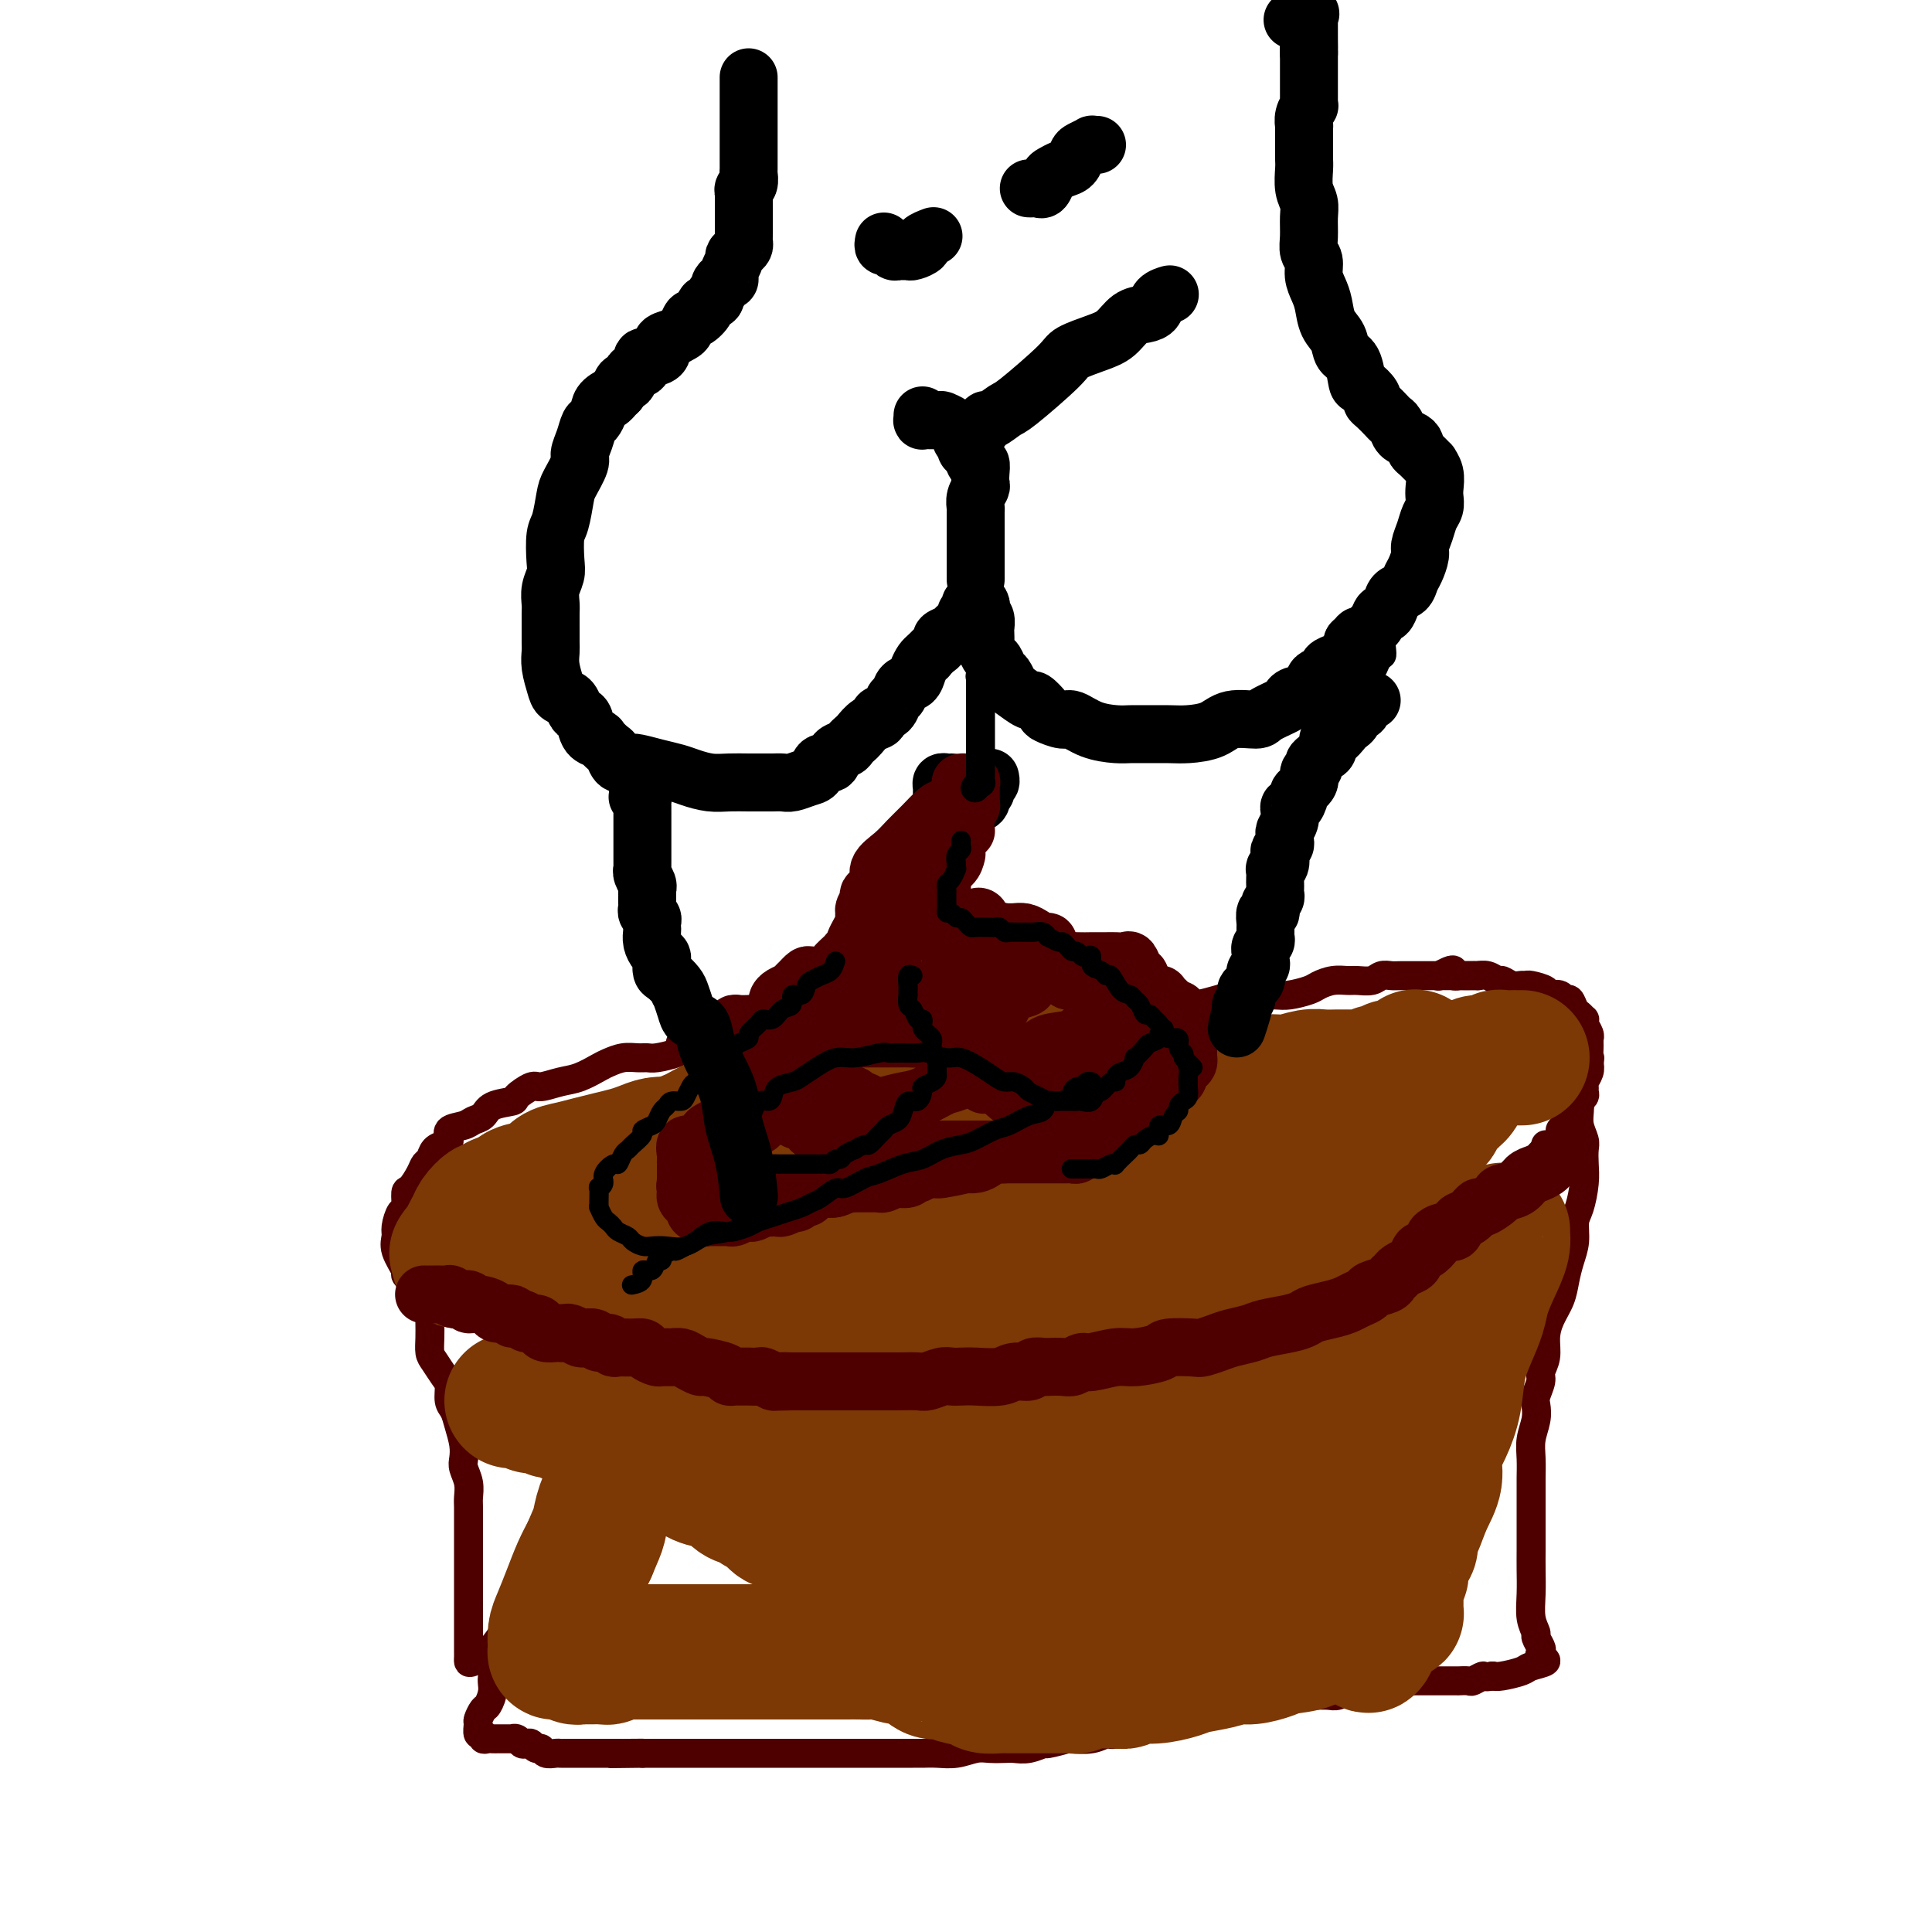 <svg viewBox='0 0 400 400' version='1.1' xmlns='http://www.w3.org/2000/svg' xmlns:xlink='http://www.w3.org/1999/xlink'><g fill='none' stroke='rgb(78,0,0)' stroke-width='6' stroke-linecap='round' stroke-linejoin='round'><path d='M306,202c0.089,0.000 0.177,0.000 0,0c-0.177,-0.000 -0.620,-0.000 -1,0c-0.380,0.000 -0.697,0.000 -1,0c-0.303,-0.000 -0.592,-0.000 -1,0c-0.408,0.000 -0.936,0.000 -1,0c-0.064,-0.000 0.334,-0.000 0,0c-0.334,0.000 -1.401,0.000 -2,0c-0.599,-0.000 -0.729,-0.000 -1,0c-0.271,0.000 -0.683,0.000 -1,0c-0.317,-0.000 -0.540,-0.000 -1,0c-0.460,0.000 -1.159,0.000 -2,0c-0.841,-0.000 -1.825,-0.001 -2,0c-0.175,0.001 0.460,0.004 0,0c-0.460,-0.004 -2.014,-0.015 -3,0c-0.986,0.015 -1.404,0.057 -2,0c-0.596,-0.057 -1.370,-0.212 -2,0c-0.630,0.212 -1.118,0.792 -2,1c-0.882,0.208 -2.160,0.044 -3,0c-0.840,-0.044 -1.243,0.030 -2,0c-0.757,-0.030 -1.867,-0.166 -3,0c-1.133,0.166 -2.287,0.633 -3,1c-0.713,0.367 -0.984,0.633 -2,1c-1.016,0.367 -2.777,0.833 -4,1c-1.223,0.167 -1.907,0.034 -3,0c-1.093,-0.034 -2.596,0.030 -4,0c-1.404,-0.030 -2.711,-0.153 -4,0c-1.289,0.153 -2.561,0.581 -4,1c-1.439,0.419 -3.046,0.829 -4,1c-0.954,0.171 -1.255,0.102 -2,0c-0.745,-0.102 -1.934,-0.238 -3,0c-1.066,0.238 -2.007,0.848 -3,1c-0.993,0.152 -2.036,-0.156 -3,0c-0.964,0.156 -1.847,0.774 -3,1c-1.153,0.226 -2.576,0.060 -4,0c-1.424,-0.060 -2.848,-0.012 -4,0c-1.152,0.012 -2.030,-0.011 -3,0c-0.970,0.011 -2.030,0.055 -3,0c-0.970,-0.055 -1.848,-0.211 -3,0c-1.152,0.211 -2.576,0.789 -4,1c-1.424,0.211 -2.846,0.057 -4,0c-1.154,-0.057 -2.041,-0.016 -3,0c-0.959,0.016 -1.992,0.008 -3,0c-1.008,-0.008 -1.993,-0.017 -3,0c-1.007,0.017 -2.038,0.061 -3,0c-0.962,-0.061 -1.855,-0.226 -3,0c-1.145,0.226 -2.541,0.844 -4,1c-1.459,0.156 -2.980,-0.151 -4,0c-1.020,0.151 -1.537,0.758 -2,1c-0.463,0.242 -0.871,0.117 -2,0c-1.129,-0.117 -2.978,-0.228 -4,0c-1.022,0.228 -1.216,0.793 -2,1c-0.784,0.207 -2.159,0.055 -3,0c-0.841,-0.055 -1.147,-0.015 -2,0c-0.853,0.015 -2.252,0.004 -3,0c-0.748,-0.004 -0.844,-0.001 -1,0c-0.156,0.001 -0.373,-0.001 -1,0c-0.627,0.001 -1.663,0.004 -2,0c-0.337,-0.004 0.024,-0.015 0,0c-0.024,0.015 -0.432,0.057 -1,0c-0.568,-0.057 -1.297,-0.211 -2,0c-0.703,0.211 -1.382,0.788 -2,1c-0.618,0.212 -1.177,0.061 -2,0c-0.823,-0.061 -1.912,-0.030 -3,0'/><path d='M154,215c-24.192,1.966 -8.671,0.383 -3,0c5.671,-0.383 1.491,0.436 -1,1c-2.491,0.564 -3.294,0.873 -4,1c-0.706,0.127 -1.316,0.072 -2,0c-0.684,-0.072 -1.442,-0.163 -2,0c-0.558,0.163 -0.914,0.579 -2,1c-1.086,0.421 -2.900,0.848 -4,1c-1.100,0.152 -1.486,0.029 -2,0c-0.514,-0.029 -1.155,0.038 -2,0c-0.845,-0.038 -1.894,-0.179 -3,0c-1.106,0.179 -2.268,0.679 -3,1c-0.732,0.321 -1.034,0.462 -2,1c-0.966,0.538 -2.596,1.471 -4,2c-1.404,0.529 -2.583,0.653 -4,1c-1.417,0.347 -3.073,0.918 -4,1c-0.927,0.082 -1.126,-0.325 -2,0c-0.874,0.325 -2.423,1.382 -3,2c-0.577,0.618 -0.184,0.796 -1,1c-0.816,0.204 -2.843,0.435 -4,1c-1.157,0.565 -1.444,1.465 -2,2c-0.556,0.535 -1.380,0.707 -2,1c-0.620,0.293 -1.034,0.707 -2,1c-0.966,0.293 -2.482,0.463 -3,1c-0.518,0.537 -0.037,1.439 0,2c0.037,0.561 -0.370,0.782 -1,1c-0.630,0.218 -1.482,0.434 -2,1c-0.518,0.566 -0.703,1.483 -1,2c-0.297,0.517 -0.706,0.633 -1,1c-0.294,0.367 -0.474,0.985 -1,2c-0.526,1.015 -1.399,2.425 -2,3c-0.601,0.575 -0.931,0.313 -1,1c-0.069,0.687 0.123,2.321 0,3c-0.123,0.679 -0.561,0.403 -1,1c-0.439,0.597 -0.879,2.067 -1,3c-0.121,0.933 0.078,1.328 0,2c-0.078,0.672 -0.434,1.622 0,3c0.434,1.378 1.657,3.184 2,4c0.343,0.816 -0.195,0.642 0,1c0.195,0.358 1.121,1.248 2,2c0.879,0.752 1.710,1.366 2,2c0.290,0.634 0.037,1.287 1,2c0.963,0.713 3.141,1.485 5,2c1.859,0.515 3.399,0.772 5,1c1.601,0.228 3.264,0.428 5,1c1.736,0.572 3.544,1.515 5,2c1.456,0.485 2.559,0.511 4,1c1.441,0.489 3.221,1.440 5,2c1.779,0.560 3.556,0.727 5,1c1.444,0.273 2.556,0.651 4,1c1.444,0.349 3.222,0.668 5,1c1.778,0.332 3.557,0.676 5,1c1.443,0.324 2.551,0.626 4,1c1.449,0.374 3.237,0.818 5,1c1.763,0.182 3.499,0.100 5,0c1.501,-0.100 2.768,-0.219 4,0c1.232,0.219 2.428,0.777 4,1c1.572,0.223 3.519,0.112 5,0c1.481,-0.112 2.495,-0.226 4,0c1.505,0.226 3.501,0.793 5,1c1.499,0.207 2.501,0.056 4,0c1.499,-0.056 3.496,-0.015 5,0c1.504,0.015 2.517,0.004 4,0c1.483,-0.004 3.438,-0.001 5,0c1.562,0.001 2.732,0.000 4,0c1.268,-0.000 2.634,-0.000 4,0'/><path d='M199,287c9.967,0.463 5.884,0.120 5,0c-0.884,-0.120 1.430,-0.018 4,0c2.570,0.018 5.397,-0.047 7,0c1.603,0.047 1.982,0.205 3,0c1.018,-0.205 2.674,-0.773 4,-1c1.326,-0.227 2.322,-0.111 3,0c0.678,0.111 1.038,0.218 2,0c0.962,-0.218 2.524,-0.761 4,-1c1.476,-0.239 2.864,-0.172 4,0c1.136,0.172 2.019,0.451 3,0c0.981,-0.451 2.060,-1.630 3,-2c0.940,-0.370 1.740,0.071 3,0c1.260,-0.071 2.979,-0.653 4,-1c1.021,-0.347 1.345,-0.460 2,-1c0.655,-0.540 1.641,-1.506 3,-2c1.359,-0.494 3.091,-0.517 4,-1c0.909,-0.483 0.996,-1.426 2,-2c1.004,-0.574 2.926,-0.779 4,-1c1.074,-0.221 1.300,-0.458 2,-1c0.700,-0.542 1.874,-1.388 3,-2c1.126,-0.612 2.205,-0.989 3,-1c0.795,-0.011 1.304,0.343 2,0c0.696,-0.343 1.577,-1.382 2,-2c0.423,-0.618 0.388,-0.814 1,-1c0.612,-0.186 1.869,-0.360 3,-1c1.131,-0.640 2.134,-1.744 3,-2c0.866,-0.256 1.593,0.336 2,0c0.407,-0.336 0.493,-1.600 1,-2c0.507,-0.400 1.436,0.065 2,0c0.564,-0.065 0.765,-0.660 1,-1c0.235,-0.340 0.504,-0.423 1,-1c0.496,-0.577 1.217,-1.646 2,-2c0.783,-0.354 1.627,0.007 2,0c0.373,-0.007 0.274,-0.382 1,-1c0.726,-0.618 2.277,-1.479 3,-2c0.723,-0.521 0.617,-0.703 1,-1c0.383,-0.297 1.254,-0.710 2,-1c0.746,-0.290 1.369,-0.458 2,-1c0.631,-0.542 1.272,-1.459 2,-2c0.728,-0.541 1.543,-0.705 2,-1c0.457,-0.295 0.555,-0.722 1,-1c0.445,-0.278 1.238,-0.407 2,-1c0.762,-0.593 1.495,-1.650 2,-2c0.505,-0.350 0.783,0.008 1,0c0.217,-0.008 0.371,-0.382 1,-1c0.629,-0.618 1.731,-1.478 2,-2c0.269,-0.522 -0.296,-0.704 0,-1c0.296,-0.296 1.454,-0.704 2,-1c0.546,-0.296 0.480,-0.478 1,-1c0.520,-0.522 1.627,-1.383 2,-2c0.373,-0.617 0.012,-0.991 0,-1c-0.012,-0.009 0.326,0.348 1,0c0.674,-0.348 1.686,-1.402 2,-2c0.314,-0.598 -0.069,-0.741 0,-1c0.069,-0.259 0.592,-0.633 1,-1c0.408,-0.367 0.702,-0.728 1,-1c0.298,-0.272 0.602,-0.454 1,-1c0.398,-0.546 0.892,-1.456 1,-2c0.108,-0.544 -0.168,-0.722 0,-1c0.168,-0.278 0.781,-0.655 1,-1c0.219,-0.345 0.045,-0.659 0,-1c-0.045,-0.341 0.040,-0.710 0,-1c-0.040,-0.290 -0.203,-0.501 0,-1c0.203,-0.499 0.772,-1.285 1,-2c0.228,-0.715 0.114,-1.357 0,-2'/><path d='M329,220c0.309,-1.509 0.083,-0.782 0,-1c-0.083,-0.218 -0.021,-1.381 0,-2c0.021,-0.619 0.002,-0.694 0,-1c-0.002,-0.306 0.013,-0.842 0,-1c-0.013,-0.158 -0.055,0.064 0,0c0.055,-0.064 0.208,-0.413 0,-1c-0.208,-0.587 -0.777,-1.413 -1,-2c-0.223,-0.587 -0.101,-0.936 0,-1c0.101,-0.064 0.182,0.156 0,0c-0.182,-0.156 -0.625,-0.686 -1,-1c-0.375,-0.314 -0.681,-0.410 -1,-1c-0.319,-0.590 -0.650,-1.674 -1,-2c-0.350,-0.326 -0.718,0.106 -1,0c-0.282,-0.106 -0.478,-0.750 -1,-1c-0.522,-0.250 -1.369,-0.105 -2,0c-0.631,0.105 -1.047,0.172 -1,0c0.047,-0.172 0.557,-0.581 0,-1c-0.557,-0.419 -2.181,-0.848 -3,-1c-0.819,-0.152 -0.835,-0.026 -1,0c-0.165,0.026 -0.480,-0.049 -1,0c-0.520,0.049 -1.243,0.223 -2,0c-0.757,-0.223 -1.546,-0.844 -2,-1c-0.454,-0.156 -0.572,0.154 -1,0c-0.428,-0.154 -1.166,-0.773 -2,-1c-0.834,-0.227 -1.763,-0.061 -2,0c-0.237,0.061 0.220,0.017 0,0c-0.220,-0.017 -1.116,-0.008 -2,0c-0.884,0.008 -1.755,0.015 -2,0c-0.245,-0.015 0.137,-0.053 0,0c-0.137,0.053 -0.794,0.197 -1,0c-0.206,-0.197 0.037,-0.733 0,-1c-0.037,-0.267 -0.356,-0.264 -1,0c-0.644,0.264 -1.613,0.790 -2,1c-0.387,0.210 -0.194,0.105 0,0'/><path d='M89,265c0.000,1.091 0.000,2.182 0,3c-0.000,0.818 -0.001,1.364 0,2c0.001,0.636 0.002,1.363 0,2c-0.002,0.637 -0.008,1.186 0,2c0.008,0.814 0.031,1.894 0,3c-0.031,1.106 -0.114,2.240 0,3c0.114,0.760 0.426,1.148 1,2c0.574,0.852 1.410,2.170 2,3c0.590,0.830 0.932,1.173 1,2c0.068,0.827 -0.139,2.137 0,3c0.139,0.863 0.625,1.280 1,2c0.375,0.720 0.640,1.743 1,3c0.360,1.257 0.814,2.749 1,4c0.186,1.251 0.102,2.260 0,3c-0.102,0.740 -0.224,1.212 0,2c0.224,0.788 0.792,1.891 1,3c0.208,1.109 0.056,2.225 0,3c-0.056,0.775 -0.015,1.208 0,2c0.015,0.792 0.004,1.944 0,3c-0.004,1.056 -0.001,2.015 0,3c0.001,0.985 0.000,1.997 0,3c-0.000,1.003 -0.000,1.997 0,3c0.000,1.003 0.000,2.017 0,3c-0.000,0.983 -0.000,1.937 0,3c0.000,1.063 0.000,2.234 0,3c-0.000,0.766 0.000,1.127 0,2c-0.000,0.873 -0.000,2.258 0,3c0.000,0.742 0.000,0.843 0,1c-0.000,0.157 -0.000,0.371 0,1c0.000,0.629 0.001,1.673 0,2c-0.001,0.327 -0.003,-0.061 0,0c0.003,0.061 0.012,0.572 0,1c-0.012,0.428 -0.045,0.772 0,1c0.045,0.228 0.167,0.339 1,0c0.833,-0.339 2.378,-1.130 4,-3c1.622,-1.870 3.321,-4.820 4,-6c0.679,-1.180 0.340,-0.590 0,0'/><path d='M327,224c0.002,1.197 0.004,2.393 0,3c-0.004,0.607 -0.015,0.623 0,1c0.015,0.377 0.056,1.115 0,2c-0.056,0.885 -0.211,1.918 0,3c0.211,1.082 0.786,2.212 1,3c0.214,0.788 0.068,1.235 0,2c-0.068,0.765 -0.056,1.849 0,3c0.056,1.151 0.156,2.369 0,4c-0.156,1.631 -0.567,3.675 -1,5c-0.433,1.325 -0.889,1.932 -1,3c-0.111,1.068 0.121,2.595 0,4c-0.121,1.405 -0.597,2.686 -1,4c-0.403,1.314 -0.734,2.662 -1,4c-0.266,1.338 -0.468,2.666 -1,4c-0.532,1.334 -1.396,2.674 -2,4c-0.604,1.326 -0.950,2.638 -1,4c-0.050,1.362 0.197,2.773 0,4c-0.197,1.227 -0.836,2.270 -1,3c-0.164,0.730 0.149,1.146 0,2c-0.149,0.854 -0.758,2.146 -1,3c-0.242,0.854 -0.117,1.272 0,2c0.117,0.728 0.228,1.768 0,3c-0.228,1.232 -0.793,2.657 -1,4c-0.207,1.343 -0.055,2.604 0,4c0.055,1.396 0.015,2.929 0,4c-0.015,1.071 -0.004,1.682 0,3c0.004,1.318 0.001,3.345 0,5c-0.001,1.655 -0.001,2.939 0,4c0.001,1.061 0.004,1.899 0,3c-0.004,1.101 -0.016,2.465 0,4c0.016,1.535 0.061,3.241 0,5c-0.061,1.759 -0.226,3.570 0,5c0.226,1.430 0.843,2.477 1,3c0.157,0.523 -0.148,0.521 0,1c0.148,0.479 0.747,1.438 1,2c0.253,0.562 0.159,0.728 0,1c-0.159,0.272 -0.381,0.651 0,1c0.381,0.349 1.367,0.668 1,1c-0.367,0.332 -2.088,0.677 -3,1c-0.912,0.323 -1.015,0.626 -2,1c-0.985,0.374 -2.853,0.821 -4,1c-1.147,0.179 -1.574,0.089 -2,0'/><path d='M309,347c-2.041,0.403 -1.642,-0.088 -2,0c-0.358,0.088 -1.472,0.756 -2,1c-0.528,0.244 -0.469,0.065 -1,0c-0.531,-0.065 -1.652,-0.018 -2,0c-0.348,0.018 0.078,0.005 0,0c-0.078,-0.005 -0.658,-0.001 -1,0c-0.342,0.001 -0.444,0.000 -1,0c-0.556,-0.000 -1.565,0.000 -2,0c-0.435,-0.000 -0.294,-0.001 -1,0c-0.706,0.001 -2.258,0.004 -3,0c-0.742,-0.004 -0.674,-0.016 -1,0c-0.326,0.016 -1.046,0.061 -2,0c-0.954,-0.061 -2.141,-0.228 -3,0c-0.859,0.228 -1.389,0.849 -2,1c-0.611,0.151 -1.303,-0.170 -2,0c-0.697,0.170 -1.399,0.830 -2,1c-0.601,0.170 -1.101,-0.151 -2,0c-0.899,0.151 -2.198,0.772 -3,1c-0.802,0.228 -1.107,0.061 -2,0c-0.893,-0.061 -2.375,-0.017 -3,0c-0.625,0.017 -0.392,0.008 -1,0c-0.608,-0.008 -2.058,-0.013 -3,0c-0.942,0.013 -1.376,0.046 -2,0c-0.624,-0.046 -1.438,-0.171 -2,0c-0.562,0.171 -0.873,0.638 -2,1c-1.127,0.362 -3.071,0.618 -4,1c-0.929,0.382 -0.844,0.891 -2,1c-1.156,0.109 -3.554,-0.181 -5,0c-1.446,0.181 -1.940,0.835 -3,1c-1.060,0.165 -2.686,-0.158 -4,0c-1.314,0.158 -2.315,0.798 -3,1c-0.685,0.202 -1.052,-0.033 -2,0c-0.948,0.033 -2.476,0.335 -4,1c-1.524,0.665 -3.046,1.694 -4,2c-0.954,0.306 -1.342,-0.110 -2,0c-0.658,0.110 -1.585,0.746 -3,1c-1.415,0.254 -3.316,0.124 -4,0c-0.684,-0.124 -0.151,-0.244 -1,0c-0.849,0.244 -3.080,0.850 -4,1c-0.920,0.150 -0.529,-0.156 -1,0c-0.471,0.156 -1.805,0.773 -3,1c-1.195,0.227 -2.251,0.065 -3,0c-0.749,-0.065 -1.190,-0.031 -2,0c-0.810,0.031 -1.989,0.061 -3,0c-1.011,-0.061 -1.855,-0.212 -3,0c-1.145,0.212 -2.591,0.789 -4,1c-1.409,0.211 -2.782,0.057 -4,0c-1.218,-0.057 -2.283,-0.015 -3,0c-0.717,0.015 -1.088,0.004 -2,0c-0.912,-0.004 -2.366,-0.001 -3,0c-0.634,0.001 -0.449,0.000 -1,0c-0.551,-0.000 -1.839,-0.000 -3,0c-1.161,0.000 -2.194,0.000 -3,0c-0.806,-0.000 -1.386,-0.000 -3,0c-1.614,0.000 -4.263,0.000 -6,0c-1.737,-0.000 -2.560,-0.000 -4,0c-1.440,0.000 -3.495,0.000 -5,0c-1.505,-0.000 -2.461,-0.000 -4,0c-1.539,0.000 -3.662,0.000 -5,0c-1.338,-0.000 -1.891,-0.000 -3,0c-1.109,0.000 -2.772,0.000 -4,0c-1.228,-0.000 -2.020,-0.000 -3,0c-0.980,0.000 -2.149,0.000 -3,0c-0.851,-0.000 -1.383,-0.000 -2,0c-0.617,0.000 -1.319,0.000 -2,0c-0.681,-0.000 -1.340,-0.000 -2,0'/><path d='M133,363c-12.495,0.155 -3.733,0.041 -1,0c2.733,-0.041 -0.563,-0.011 -2,0c-1.437,0.011 -1.014,0.003 -1,0c0.014,-0.003 -0.380,-0.001 -1,0c-0.620,0.001 -1.465,0.000 -2,0c-0.535,-0.000 -0.758,-0.000 -1,0c-0.242,0.000 -0.502,-0.000 -1,0c-0.498,0.000 -1.233,0.000 -2,0c-0.767,-0.000 -1.567,-0.000 -2,0c-0.433,0.000 -0.501,0.001 -1,0c-0.499,-0.001 -1.429,-0.004 -2,0c-0.571,0.004 -0.783,0.016 -1,0c-0.217,-0.016 -0.439,-0.061 -1,0c-0.561,0.061 -1.460,0.226 -2,0c-0.540,-0.226 -0.722,-0.844 -1,-1c-0.278,-0.156 -0.651,0.151 -1,0c-0.349,-0.151 -0.672,-0.758 -1,-1c-0.328,-0.242 -0.660,-0.117 -1,0c-0.340,0.117 -0.686,0.228 -1,0c-0.314,-0.228 -0.595,-0.793 -1,-1c-0.405,-0.207 -0.935,-0.055 -1,0c-0.065,0.055 0.334,0.015 0,0c-0.334,-0.015 -1.400,-0.003 -2,0c-0.600,0.003 -0.734,-0.004 -1,0c-0.266,0.004 -0.664,0.017 -1,0c-0.336,-0.017 -0.612,-0.064 -1,0c-0.388,0.064 -0.889,0.240 -1,0c-0.111,-0.240 0.170,-0.894 0,-1c-0.170,-0.106 -0.789,0.338 -1,0c-0.211,-0.338 -0.014,-1.459 0,-2c0.014,-0.541 -0.155,-0.504 0,-1c0.155,-0.496 0.636,-1.525 1,-2c0.364,-0.475 0.613,-0.395 1,-1c0.387,-0.605 0.913,-1.894 1,-3c0.087,-1.106 -0.265,-2.027 0,-3c0.265,-0.973 1.149,-1.998 2,-3c0.851,-1.002 1.671,-1.982 2,-3c0.329,-1.018 0.169,-2.074 0,-3c-0.169,-0.926 -0.346,-1.723 0,-3c0.346,-1.277 1.217,-3.033 2,-4c0.783,-0.967 1.480,-1.145 2,-2c0.520,-0.855 0.863,-2.387 1,-3c0.137,-0.613 0.069,-0.306 0,0'/></g>
<g fill='none' stroke='rgb(124,56,5)' stroke-width='28' stroke-linecap='round' stroke-linejoin='round'><path d='M290,305c-0.650,-0.088 -1.300,-0.176 -2,0c-0.700,0.176 -1.449,0.614 -2,1c-0.551,0.386 -0.904,0.718 -2,1c-1.096,0.282 -2.934,0.513 -4,1c-1.066,0.487 -1.361,1.230 -2,2c-0.639,0.770 -1.623,1.567 -3,2c-1.377,0.433 -3.148,0.501 -5,1c-1.852,0.499 -3.785,1.429 -5,2c-1.215,0.571 -1.711,0.783 -3,1c-1.289,0.217 -3.371,0.441 -5,1c-1.629,0.559 -2.805,1.455 -4,2c-1.195,0.545 -2.409,0.738 -4,1c-1.591,0.262 -3.561,0.592 -5,1c-1.439,0.408 -2.349,0.894 -3,1c-0.651,0.106 -1.045,-0.168 -2,0c-0.955,0.168 -2.471,0.777 -4,1c-1.529,0.223 -3.071,0.060 -4,0c-0.929,-0.060 -1.245,-0.016 -2,0c-0.755,0.016 -1.949,0.004 -3,0c-1.051,-0.004 -1.958,-0.001 -3,0c-1.042,0.001 -2.221,-0.001 -3,0c-0.779,0.001 -1.160,0.006 -2,0c-0.840,-0.006 -2.138,-0.024 -3,0c-0.862,0.024 -1.287,0.091 -2,0c-0.713,-0.091 -1.715,-0.340 -3,-1c-1.285,-0.660 -2.854,-1.731 -4,-2c-1.146,-0.269 -1.870,0.264 -3,0c-1.130,-0.264 -2.667,-1.324 -4,-2c-1.333,-0.676 -2.461,-0.968 -4,-1c-1.539,-0.032 -3.490,0.195 -5,0c-1.510,-0.195 -2.578,-0.813 -4,-1c-1.422,-0.187 -3.197,0.056 -5,0c-1.803,-0.056 -3.634,-0.410 -5,-1c-1.366,-0.590 -2.267,-1.415 -3,-2c-0.733,-0.585 -1.300,-0.930 -2,-1c-0.700,-0.070 -1.535,0.136 -2,0c-0.465,-0.136 -0.562,-0.615 -1,-1c-0.438,-0.385 -1.218,-0.677 -2,-1c-0.782,-0.323 -1.565,-0.678 -2,-1c-0.435,-0.322 -0.520,-0.612 -1,-1c-0.480,-0.388 -1.354,-0.874 -2,-1c-0.646,-0.126 -1.062,0.107 -2,0c-0.938,-0.107 -2.397,-0.554 -3,-1c-0.603,-0.446 -0.350,-0.890 -1,-1c-0.650,-0.110 -2.201,0.114 -3,0c-0.799,-0.114 -0.844,-0.565 -1,-1c-0.156,-0.435 -0.423,-0.853 -1,-1c-0.577,-0.147 -1.464,-0.024 -2,0c-0.536,0.024 -0.721,-0.050 -1,0c-0.279,0.050 -0.652,0.224 -1,0c-0.348,-0.224 -0.671,-0.847 -1,-1c-0.329,-0.153 -0.664,0.165 -1,0c-0.336,-0.165 -0.672,-0.814 -1,-1c-0.328,-0.186 -0.647,0.090 -1,0c-0.353,-0.090 -0.738,-0.546 -1,-1c-0.262,-0.454 -0.399,-0.905 -1,-1c-0.601,-0.095 -1.666,0.168 -2,0c-0.334,-0.168 0.062,-0.766 0,-1c-0.062,-0.234 -0.584,-0.104 -1,0c-0.416,0.104 -0.727,0.182 -1,0c-0.273,-0.182 -0.506,-0.623 -1,-1c-0.494,-0.377 -1.247,-0.688 -2,-1'/><path d='M133,296c-6.621,-2.935 -1.673,-0.771 0,0c1.673,0.771 0.071,0.150 -1,0c-1.071,-0.150 -1.611,0.170 -2,0c-0.389,-0.170 -0.628,-0.830 -1,-1c-0.372,-0.170 -0.878,0.151 -1,0c-0.122,-0.151 0.140,-0.772 0,-1c-0.140,-0.228 -0.680,-0.061 -1,0c-0.320,0.061 -0.418,0.017 -1,0c-0.582,-0.017 -1.649,-0.008 -2,0c-0.351,0.008 0.013,0.016 0,0c-0.013,-0.016 -0.402,-0.056 -1,0c-0.598,0.056 -1.403,0.207 -2,0c-0.597,-0.207 -0.986,-0.773 -1,-1c-0.014,-0.227 0.347,-0.114 0,0c-0.347,0.114 -1.404,0.228 -2,0c-0.596,-0.228 -0.733,-0.797 -1,-1c-0.267,-0.203 -0.663,-0.040 -1,0c-0.337,0.040 -0.615,-0.042 -1,0c-0.385,0.042 -0.878,0.207 -1,0c-0.122,-0.207 0.126,-0.788 0,-1c-0.126,-0.212 -0.625,-0.056 -1,0c-0.375,0.056 -0.625,0.011 -1,0c-0.375,-0.011 -0.874,0.011 -1,0c-0.126,-0.011 0.121,-0.055 0,0c-0.121,0.055 -0.611,0.211 -1,0c-0.389,-0.211 -0.677,-0.788 -1,-1c-0.323,-0.212 -0.682,-0.058 -1,0c-0.318,0.058 -0.596,0.021 -1,0c-0.404,-0.021 -0.934,-0.027 -1,0c-0.066,0.027 0.330,0.086 1,0c0.670,-0.086 1.612,-0.317 3,0c1.388,0.317 3.220,1.183 5,2c1.780,0.817 3.508,1.585 5,2c1.492,0.415 2.748,0.478 4,1c1.252,0.522 2.501,1.501 4,2c1.499,0.499 3.250,0.516 5,1c1.750,0.484 3.499,1.436 5,2c1.501,0.564 2.753,0.740 4,1c1.247,0.260 2.488,0.606 4,1c1.512,0.394 3.293,0.838 5,1c1.707,0.162 3.338,0.043 4,0c0.662,-0.043 0.354,-0.012 1,0c0.646,0.012 2.245,0.003 3,0c0.755,-0.003 0.667,-0.001 1,0c0.333,0.001 1.087,0.000 2,0c0.913,-0.000 1.984,-0.000 3,0c1.016,0.000 1.978,0.000 3,0c1.022,-0.000 2.105,-0.000 3,0c0.895,0.000 1.601,0.000 2,0c0.399,-0.000 0.491,-0.000 1,0c0.509,0.000 1.435,0.000 2,0c0.565,-0.000 0.767,-0.000 1,0c0.233,0.000 0.495,0.000 1,0c0.505,-0.000 1.252,-0.000 2,0'/><path d='M180,303c4.839,0.000 2.437,0.000 2,0c-0.437,-0.000 1.090,-0.000 2,0c0.910,0.000 1.202,0.000 2,0c0.798,-0.000 2.100,-0.000 3,0c0.900,0.000 1.397,0.000 2,0c0.603,-0.000 1.311,-0.000 2,0c0.689,0.000 1.357,0.000 2,0c0.643,-0.000 1.260,-0.000 2,0c0.740,0.000 1.602,0.000 2,0c0.398,-0.000 0.333,-0.000 1,0c0.667,0.000 2.065,0.001 3,0c0.935,-0.001 1.406,-0.003 2,0c0.594,0.003 1.309,0.012 2,0c0.691,-0.012 1.357,-0.044 2,0c0.643,0.044 1.261,0.165 2,0c0.739,-0.165 1.598,-0.618 2,-1c0.402,-0.382 0.345,-0.695 1,-1c0.655,-0.305 2.021,-0.602 3,-1c0.979,-0.398 1.571,-0.895 2,-1c0.429,-0.105 0.696,0.184 1,0c0.304,-0.184 0.645,-0.840 1,-1c0.355,-0.160 0.725,0.177 1,0c0.275,-0.177 0.457,-0.869 1,-1c0.543,-0.131 1.449,0.298 2,0c0.551,-0.298 0.749,-1.322 1,-2c0.251,-0.678 0.557,-1.009 1,-1c0.443,0.009 1.024,0.357 2,0c0.976,-0.357 2.345,-1.419 3,-2c0.655,-0.581 0.594,-0.680 1,-1c0.406,-0.320 1.278,-0.859 2,-1c0.722,-0.141 1.296,0.117 2,0c0.704,-0.117 1.540,-0.610 2,-1c0.460,-0.390 0.545,-0.678 1,-1c0.455,-0.322 1.281,-0.677 2,-1c0.719,-0.323 1.333,-0.615 2,-1c0.667,-0.385 1.388,-0.863 2,-1c0.612,-0.137 1.115,0.068 2,0c0.885,-0.068 2.150,-0.409 3,-1c0.850,-0.591 1.283,-1.433 2,-2c0.717,-0.567 1.716,-0.857 3,-1c1.284,-0.143 2.851,-0.137 4,0c1.149,0.137 1.879,0.404 3,0c1.121,-0.404 2.632,-1.481 4,-2c1.368,-0.519 2.592,-0.481 4,-1c1.408,-0.519 2.999,-1.596 4,-2c1.001,-0.404 1.413,-0.136 2,0c0.587,0.136 1.349,0.141 2,0c0.651,-0.141 1.192,-0.429 2,-1c0.808,-0.571 1.884,-1.424 3,-2c1.116,-0.576 2.274,-0.876 3,-1c0.726,-0.124 1.021,-0.071 1,0c-0.021,0.071 -0.356,0.160 0,0c0.356,-0.160 1.405,-0.568 2,-1c0.595,-0.432 0.735,-0.886 1,-1c0.265,-0.114 0.653,0.114 1,0c0.347,-0.114 0.651,-0.569 1,-1c0.349,-0.431 0.741,-0.836 1,-1c0.259,-0.164 0.384,-0.085 1,0c0.616,0.085 1.723,0.178 2,0c0.277,-0.178 -0.277,-0.625 0,-1c0.277,-0.375 1.383,-0.678 2,-1c0.617,-0.322 0.743,-0.664 1,-1c0.257,-0.336 0.645,-0.668 1,-1c0.355,-0.332 0.678,-0.666 1,-1'/><path d='M302,263c3.682,-1.978 1.386,-0.424 1,0c-0.386,0.424 1.139,-0.282 2,-1c0.861,-0.718 1.058,-1.449 1,-2c-0.058,-0.551 -0.370,-0.921 0,-1c0.370,-0.079 1.424,0.133 2,0c0.576,-0.133 0.676,-0.612 1,-1c0.324,-0.388 0.873,-0.685 1,-1c0.127,-0.315 -0.168,-0.648 0,-1c0.168,-0.352 0.798,-0.723 1,-1c0.202,-0.277 -0.025,-0.459 0,0c0.025,0.459 0.302,1.559 0,3c-0.302,1.441 -1.184,3.222 -2,5c-0.816,1.778 -1.566,3.552 -2,5c-0.434,1.448 -0.553,2.571 -1,4c-0.447,1.429 -1.224,3.164 -2,5c-0.776,1.836 -1.551,3.771 -2,6c-0.449,2.229 -0.571,4.751 -1,7c-0.429,2.249 -1.165,4.224 -2,6c-0.835,1.776 -1.769,3.354 -2,5c-0.231,1.646 0.240,3.362 0,5c-0.240,1.638 -1.191,3.198 -2,5c-0.809,1.802 -1.474,3.845 -2,5c-0.526,1.155 -0.911,1.421 -1,2c-0.089,0.579 0.120,1.469 0,2c-0.120,0.531 -0.568,0.701 -1,1c-0.432,0.299 -0.847,0.725 -1,1c-0.153,0.275 -0.045,0.399 0,1c0.045,0.601 0.026,1.680 0,2c-0.026,0.320 -0.060,-0.118 0,0c0.060,0.118 0.212,0.791 0,1c-0.212,0.209 -0.789,-0.046 -1,0c-0.211,0.046 -0.057,0.394 0,1c0.057,0.606 0.015,1.472 0,2c-0.015,0.528 -0.004,0.720 0,1c0.004,0.280 0.002,0.649 0,1c-0.002,0.351 -0.003,0.682 0,1c0.003,0.318 0.012,0.621 0,1c-0.012,0.379 -0.045,0.834 0,1c0.045,0.166 0.167,0.045 0,0c-0.167,-0.045 -0.622,-0.012 -1,0c-0.378,0.012 -0.679,0.003 -1,0c-0.321,-0.003 -0.660,-0.002 -1,0'/><path d='M286,334c-4.298,12.475 -2.545,4.164 -2,1c0.545,-3.164 -0.120,-1.181 -1,0c-0.880,1.181 -1.976,1.559 -3,2c-1.024,0.441 -1.977,0.944 -3,1c-1.023,0.056 -2.115,-0.335 -3,0c-0.885,0.335 -1.562,1.395 -3,2c-1.438,0.605 -3.636,0.753 -5,1c-1.364,0.247 -1.895,0.591 -3,1c-1.105,0.409 -2.783,0.883 -4,1c-1.217,0.117 -1.974,-0.122 -3,0c-1.026,0.122 -2.323,0.606 -4,1c-1.677,0.394 -3.734,0.698 -5,1c-1.266,0.302 -1.742,0.603 -3,1c-1.258,0.397 -3.299,0.891 -5,1c-1.701,0.109 -3.062,-0.167 -4,0c-0.938,0.167 -1.455,0.776 -2,1c-0.545,0.224 -1.120,0.064 -2,0c-0.880,-0.064 -2.067,-0.031 -3,0c-0.933,0.031 -1.613,0.061 -2,0c-0.387,-0.061 -0.479,-0.212 -1,0c-0.521,0.212 -1.469,0.789 -2,1c-0.531,0.211 -0.645,0.057 -1,0c-0.355,-0.057 -0.951,-0.015 -2,0c-1.049,0.015 -2.553,0.004 -3,0c-0.447,-0.004 0.161,-0.001 0,0c-0.161,0.001 -1.093,0.000 -2,0c-0.907,-0.000 -1.789,-0.000 -2,0c-0.211,0.000 0.249,0.001 0,0c-0.249,-0.001 -1.205,-0.003 -2,0c-0.795,0.003 -1.427,0.012 -2,0c-0.573,-0.012 -1.088,-0.046 -2,0c-0.912,0.046 -2.222,0.172 -3,0c-0.778,-0.172 -1.026,-0.641 -2,-1c-0.974,-0.359 -2.675,-0.608 -4,-1c-1.325,-0.392 -2.275,-0.927 -3,-1c-0.725,-0.073 -1.227,0.316 -2,0c-0.773,-0.316 -1.817,-1.339 -3,-2c-1.183,-0.661 -2.504,-0.962 -3,-1c-0.496,-0.038 -0.167,0.186 -1,0c-0.833,-0.186 -2.829,-0.782 -4,-1c-1.171,-0.218 -1.516,-0.058 -2,0c-0.484,0.058 -1.108,0.016 -2,0c-0.892,-0.016 -2.054,-0.004 -3,0c-0.946,0.004 -1.677,0.001 -3,0c-1.323,-0.001 -3.237,-0.000 -4,0c-0.763,0.000 -0.375,0.000 -1,0c-0.625,-0.000 -2.262,-0.000 -3,0c-0.738,0.000 -0.577,0.000 -1,0c-0.423,-0.000 -1.430,-0.000 -2,0c-0.570,0.000 -0.705,0.000 -1,0c-0.295,-0.000 -0.752,-0.000 -1,0c-0.248,0.000 -0.289,0.000 -1,0c-0.711,-0.000 -2.092,-0.000 -3,0c-0.908,0.000 -1.342,0.000 -2,0c-0.658,-0.000 -1.538,-0.000 -2,0c-0.462,0.000 -0.505,0.000 -1,0c-0.495,-0.000 -1.442,-0.000 -2,0c-0.558,0.000 -0.727,0.000 -1,0c-0.273,-0.000 -0.652,-0.000 -1,0c-0.348,0.000 -0.667,0.000 -1,0c-0.333,-0.000 -0.680,-0.000 -1,0c-0.320,0.000 -0.613,0.000 -1,0c-0.387,-0.000 -0.867,0.000 -1,0c-0.133,0.000 0.079,0.000 0,0c-0.079,0.000 -0.451,0.000 -1,0c-0.549,0.000 -1.274,0.000 -2,0'/><path d='M139,342c-6.810,-0.000 -2.335,-0.000 -1,0c1.335,0.000 -0.469,0.000 -1,0c-0.531,-0.000 0.212,-0.000 0,0c-0.212,0.000 -1.380,0.000 -2,0c-0.620,-0.000 -0.691,-0.000 -1,0c-0.309,0.000 -0.856,0.000 -1,0c-0.144,-0.000 0.116,-0.000 0,0c-0.116,0.000 -0.608,0.000 -1,0c-0.392,-0.000 -0.682,-0.001 -1,0c-0.318,0.001 -0.662,0.004 -1,0c-0.338,-0.004 -0.668,-0.015 -1,0c-0.332,0.015 -0.666,0.057 -1,0c-0.334,-0.057 -0.667,-0.211 -1,0c-0.333,0.211 -0.667,0.789 -1,1c-0.333,0.211 -0.666,0.057 -1,0c-0.334,-0.057 -0.668,-0.015 -1,0c-0.332,0.015 -0.663,0.004 -1,0c-0.337,-0.004 -0.682,0.000 -1,0c-0.318,-0.000 -0.611,-0.004 -1,0c-0.389,0.004 -0.874,0.015 -1,0c-0.126,-0.015 0.107,-0.057 0,0c-0.107,0.057 -0.553,0.211 -1,0c-0.447,-0.211 -0.894,-0.789 -1,-1c-0.106,-0.211 0.129,-0.056 0,0c-0.129,0.056 -0.623,0.014 -1,0c-0.377,-0.014 -0.638,0.001 -1,0c-0.362,-0.001 -0.827,-0.018 -1,0c-0.173,0.018 -0.054,0.071 0,0c0.054,-0.071 0.045,-0.265 0,-1c-0.045,-0.735 -0.125,-2.009 0,-3c0.125,-0.991 0.456,-1.699 1,-3c0.544,-1.301 1.300,-3.197 2,-5c0.700,-1.803 1.343,-3.515 2,-5c0.657,-1.485 1.329,-2.742 2,-4'/><path d='M122,321c1.504,-3.584 1.765,-4.044 2,-5c0.235,-0.956 0.444,-2.406 1,-4c0.556,-1.594 1.459,-3.330 2,-5c0.541,-1.670 0.718,-3.274 1,-4c0.282,-0.726 0.667,-0.574 1,-1c0.333,-0.426 0.615,-1.432 1,-2c0.385,-0.568 0.875,-0.700 1,-1c0.125,-0.300 -0.114,-0.767 0,-1c0.114,-0.233 0.582,-0.231 1,0c0.418,0.231 0.787,0.691 1,1c0.213,0.309 0.271,0.468 1,1c0.729,0.532 2.128,1.438 3,2c0.872,0.562 1.217,0.779 2,1c0.783,0.221 2.004,0.444 3,1c0.996,0.556 1.766,1.444 3,2c1.234,0.556 2.932,0.779 4,1c1.068,0.221 1.508,0.439 2,1c0.492,0.561 1.038,1.464 2,2c0.962,0.536 2.341,0.704 3,1c0.659,0.296 0.597,0.719 1,1c0.403,0.281 1.269,0.419 2,1c0.731,0.581 1.327,1.606 2,2c0.673,0.394 1.423,0.158 2,0c0.577,-0.158 0.981,-0.240 1,0c0.019,0.240 -0.347,0.800 0,1c0.347,0.200 1.406,0.040 2,0c0.594,-0.040 0.722,0.042 1,0c0.278,-0.042 0.704,-0.207 1,0c0.296,0.207 0.460,0.787 1,1c0.540,0.213 1.454,0.061 2,0c0.546,-0.061 0.724,-0.030 1,0c0.276,0.030 0.651,0.061 1,0c0.349,-0.061 0.673,-0.213 1,0c0.327,0.213 0.658,0.790 1,1c0.342,0.210 0.697,0.054 1,0c0.303,-0.054 0.555,-0.004 1,0c0.445,0.004 1.081,-0.038 2,0c0.919,0.038 2.119,0.154 3,0c0.881,-0.154 1.444,-0.580 2,-1c0.556,-0.420 1.105,-0.835 2,-1c0.895,-0.165 2.134,-0.082 3,0c0.866,0.082 1.358,0.162 2,0c0.642,-0.162 1.434,-0.567 2,-1c0.566,-0.433 0.904,-0.894 2,-1c1.096,-0.106 2.948,0.142 4,0c1.052,-0.142 1.303,-0.673 2,-1c0.697,-0.327 1.840,-0.451 3,-1c1.160,-0.549 2.339,-1.524 4,-2c1.661,-0.476 3.805,-0.452 6,-1c2.195,-0.548 4.441,-1.666 6,-2c1.559,-0.334 2.431,0.118 4,0c1.569,-0.118 3.837,-0.806 5,-1c1.163,-0.194 1.223,0.105 2,0c0.777,-0.105 2.272,-0.615 3,-1c0.728,-0.385 0.688,-0.646 1,-1c0.312,-0.354 0.976,-0.802 2,-1c1.024,-0.198 2.409,-0.146 3,0c0.591,0.146 0.390,0.385 1,0c0.610,-0.385 2.031,-1.396 3,-2c0.969,-0.604 1.484,-0.802 2,-1'/><path d='M246,300c11.022,-2.736 4.075,-0.577 2,0c-2.075,0.577 0.720,-0.428 3,-1c2.280,-0.572 4.045,-0.712 5,-1c0.955,-0.288 1.099,-0.725 2,-1c0.901,-0.275 2.560,-0.388 4,-1c1.440,-0.612 2.661,-1.722 4,-2c1.339,-0.278 2.796,0.275 4,0c1.204,-0.275 2.154,-1.379 3,-2c0.846,-0.621 1.590,-0.759 2,-1c0.410,-0.241 0.488,-0.586 1,-1c0.512,-0.414 1.457,-0.899 2,-1c0.543,-0.101 0.684,0.180 1,0c0.316,-0.180 0.806,-0.823 1,-1c0.194,-0.177 0.094,0.112 0,0c-0.094,-0.112 -0.180,-0.625 0,-1c0.180,-0.375 0.625,-0.611 1,-1c0.375,-0.389 0.678,-0.931 1,-1c0.322,-0.069 0.661,0.335 1,0c0.339,-0.335 0.679,-1.409 1,-2c0.321,-0.591 0.625,-0.697 1,-1c0.375,-0.303 0.821,-0.801 1,-1c0.179,-0.199 0.089,-0.100 0,0'/><path d='M315,219c0.098,-0.001 0.196,-0.001 0,0c-0.196,0.001 -0.685,0.004 -1,0c-0.315,-0.004 -0.454,-0.016 -1,0c-0.546,0.016 -1.497,0.060 -2,0c-0.503,-0.060 -0.557,-0.224 -1,0c-0.443,0.224 -1.273,0.835 -2,1c-0.727,0.165 -1.350,-0.114 -2,0c-0.650,0.114 -1.328,0.623 -2,1c-0.672,0.377 -1.339,0.621 -2,1c-0.661,0.379 -1.317,0.893 -2,1c-0.683,0.107 -1.395,-0.193 -2,0c-0.605,0.193 -1.104,0.879 -2,1c-0.896,0.121 -2.189,-0.321 -3,0c-0.811,0.321 -1.139,1.407 -2,2c-0.861,0.593 -2.254,0.694 -3,1c-0.746,0.306 -0.844,0.818 -1,1c-0.156,0.182 -0.369,0.035 -1,0c-0.631,-0.035 -1.679,0.043 -2,0c-0.321,-0.043 0.086,-0.208 0,0c-0.086,0.208 -0.665,0.790 -1,1c-0.335,0.210 -0.426,0.050 -1,0c-0.574,-0.050 -1.631,0.010 -2,0c-0.369,-0.010 -0.050,-0.089 0,0c0.050,0.089 -0.170,0.348 -1,1c-0.830,0.652 -2.269,1.698 -3,2c-0.731,0.302 -0.754,-0.140 -1,0c-0.246,0.140 -0.714,0.864 -1,1c-0.286,0.136 -0.390,-0.314 -1,0c-0.610,0.314 -1.727,1.392 -2,2c-0.273,0.608 0.297,0.745 0,1c-0.297,0.255 -1.460,0.629 -2,1c-0.540,0.371 -0.455,0.740 -1,1c-0.545,0.260 -1.718,0.412 -2,1c-0.282,0.588 0.326,1.610 0,2c-0.326,0.390 -1.588,0.146 -2,0c-0.412,-0.146 0.025,-0.194 0,0c-0.025,0.194 -0.512,0.630 -1,1c-0.488,0.370 -0.976,0.673 -1,1c-0.024,0.327 0.415,0.679 0,1c-0.415,0.321 -1.684,0.611 -2,1c-0.316,0.389 0.320,0.877 0,1c-0.320,0.123 -1.595,-0.120 -2,0c-0.405,0.120 0.059,0.605 0,1c-0.059,0.395 -0.642,0.702 -1,1c-0.358,0.298 -0.491,0.587 -1,1c-0.509,0.413 -1.395,0.951 -2,1c-0.605,0.049 -0.931,-0.391 -1,0c-0.069,0.391 0.119,1.612 0,2c-0.119,0.388 -0.544,-0.056 -1,0c-0.456,0.056 -0.943,0.612 -1,1c-0.057,0.388 0.314,0.610 0,1c-0.314,0.390 -1.314,0.949 -2,1c-0.686,0.051 -1.058,-0.408 -1,0c0.058,0.408 0.545,1.681 0,2c-0.545,0.319 -2.121,-0.318 -3,0c-0.879,0.318 -1.062,1.591 -1,2c0.062,0.409 0.367,-0.045 0,0c-0.367,0.045 -1.407,0.589 -2,1c-0.593,0.411 -0.741,0.689 -1,1c-0.259,0.311 -0.630,0.656 -1,1'/><path d='M240,262c-5.299,4.708 -2.046,1.979 -1,1c1.046,-0.979 -0.115,-0.207 -1,0c-0.885,0.207 -1.493,-0.152 -2,0c-0.507,0.152 -0.914,0.814 -1,1c-0.086,0.186 0.149,-0.104 0,0c-0.149,0.104 -0.683,0.602 -1,1c-0.317,0.398 -0.417,0.694 -1,1c-0.583,0.306 -1.648,0.621 -2,1c-0.352,0.379 0.008,0.823 0,1c-0.008,0.177 -0.383,0.089 -1,0c-0.617,-0.089 -1.474,-0.178 -2,0c-0.526,0.178 -0.721,0.622 -1,1c-0.279,0.378 -0.642,0.689 -1,1c-0.358,0.311 -0.711,0.623 -1,1c-0.289,0.377 -0.513,0.818 -1,1c-0.487,0.182 -1.237,0.105 -2,0c-0.763,-0.105 -1.540,-0.239 -2,0c-0.460,0.239 -0.602,0.852 -1,1c-0.398,0.148 -1.050,-0.170 -2,0c-0.950,0.170 -2.197,0.829 -3,1c-0.803,0.171 -1.161,-0.147 -2,0c-0.839,0.147 -2.157,0.757 -3,1c-0.843,0.243 -1.210,0.118 -2,0c-0.790,-0.118 -2.003,-0.228 -3,0c-0.997,0.228 -1.777,0.793 -3,1c-1.223,0.207 -2.889,0.055 -4,0c-1.111,-0.055 -1.667,-0.014 -2,0c-0.333,0.014 -0.443,0.001 -1,0c-0.557,-0.001 -1.561,0.010 -2,0c-0.439,-0.010 -0.314,-0.041 -1,0c-0.686,0.041 -2.183,0.155 -3,0c-0.817,-0.155 -0.953,-0.580 -2,-1c-1.047,-0.420 -3.003,-0.834 -4,-1c-0.997,-0.166 -1.033,-0.083 -2,0c-0.967,0.083 -2.864,0.167 -4,0c-1.136,-0.167 -1.512,-0.583 -2,-1c-0.488,-0.417 -1.086,-0.834 -2,-1c-0.914,-0.166 -2.142,-0.082 -3,0c-0.858,0.082 -1.347,0.162 -2,0c-0.653,-0.162 -1.470,-0.565 -2,-1c-0.530,-0.435 -0.772,-0.901 -1,-1c-0.228,-0.099 -0.441,0.170 -1,0c-0.559,-0.170 -1.463,-0.778 -2,-1c-0.537,-0.222 -0.706,-0.060 -1,0c-0.294,0.060 -0.711,0.016 -1,0c-0.289,-0.016 -0.449,-0.004 -1,0c-0.551,0.004 -1.495,0.001 -2,0c-0.505,-0.001 -0.573,-0.000 -1,0c-0.427,0.000 -1.214,0.000 -2,0c-0.786,-0.000 -1.573,-0.000 -2,0c-0.427,0.000 -0.496,0.000 -1,0c-0.504,-0.000 -1.445,-0.000 -2,0c-0.555,0.000 -0.726,-0.000 -1,0c-0.274,0.000 -0.651,0.000 -1,0c-0.349,-0.000 -0.671,-0.000 -1,0c-0.329,0.000 -0.664,0.000 -1,0c-0.336,-0.000 -0.671,-0.000 -1,0c-0.329,0.000 -0.651,0.001 -1,0c-0.349,-0.001 -0.724,-0.004 -1,0c-0.276,0.004 -0.454,0.015 -1,0c-0.546,-0.015 -1.461,-0.057 -2,0c-0.539,0.057 -0.703,0.211 -1,0c-0.297,-0.211 -0.726,-0.789 -1,-1c-0.274,-0.211 -0.393,-0.057 -1,0c-0.607,0.057 -1.702,0.015 -2,0c-0.298,-0.015 0.201,-0.004 0,0c-0.201,0.004 -1.100,0.002 -2,0'/><path d='M131,268c-11.250,-1.188 -4.374,-0.159 -2,0c2.374,0.159 0.247,-0.554 -1,-1c-1.247,-0.446 -1.615,-0.627 -2,-1c-0.385,-0.373 -0.786,-0.937 -1,-1c-0.214,-0.063 -0.242,0.377 -1,0c-0.758,-0.377 -2.248,-1.569 -3,-2c-0.752,-0.431 -0.766,-0.100 -1,0c-0.234,0.100 -0.688,-0.030 -1,0c-0.312,0.030 -0.482,0.219 -1,0c-0.518,-0.219 -1.382,-0.846 -2,-1c-0.618,-0.154 -0.988,0.166 -1,0c-0.012,-0.166 0.335,-0.818 0,-1c-0.335,-0.182 -1.351,0.107 -2,0c-0.649,-0.107 -0.931,-0.610 -1,-1c-0.069,-0.390 0.076,-0.667 0,-1c-0.076,-0.333 -0.373,-0.722 0,-1c0.373,-0.278 1.417,-0.445 2,-1c0.583,-0.555 0.704,-1.497 1,-2c0.296,-0.503 0.765,-0.567 1,-1c0.235,-0.433 0.234,-1.234 1,-2c0.766,-0.766 2.300,-1.496 3,-2c0.700,-0.504 0.568,-0.783 1,-1c0.432,-0.217 1.428,-0.371 2,-1c0.572,-0.629 0.719,-1.732 1,-2c0.281,-0.268 0.695,0.298 1,0c0.305,-0.298 0.500,-1.460 1,-2c0.500,-0.540 1.306,-0.460 2,-1c0.694,-0.540 1.275,-1.702 2,-2c0.725,-0.298 1.593,0.268 2,0c0.407,-0.268 0.351,-1.371 1,-2c0.649,-0.629 2.002,-0.784 3,-1c0.998,-0.216 1.640,-0.493 3,-1c1.360,-0.507 3.439,-1.245 5,-2c1.561,-0.755 2.603,-1.526 4,-2c1.397,-0.474 3.150,-0.652 5,-1c1.850,-0.348 3.798,-0.866 5,-1c1.202,-0.134 1.657,0.118 3,0c1.343,-0.118 3.573,-0.605 5,-1c1.427,-0.395 2.051,-0.697 3,-1c0.949,-0.303 2.222,-0.607 3,-1c0.778,-0.393 1.059,-0.875 2,-1c0.941,-0.125 2.540,0.106 4,0c1.460,-0.106 2.782,-0.549 4,-1c1.218,-0.451 2.333,-0.909 3,-1c0.667,-0.091 0.884,0.186 2,0c1.116,-0.186 3.129,-0.834 4,-1c0.871,-0.166 0.601,0.149 1,0c0.399,-0.149 1.468,-0.762 2,-1c0.532,-0.238 0.528,-0.103 1,0c0.472,0.103 1.421,0.172 2,0c0.579,-0.172 0.790,-0.586 1,-1'/><path d='M198,222c8.096,-1.718 3.337,-0.513 2,0c-1.337,0.513 0.747,0.334 2,0c1.253,-0.334 1.676,-0.821 2,-1c0.324,-0.179 0.548,-0.048 1,0c0.452,0.048 1.131,0.013 2,0c0.869,-0.013 1.928,-0.003 3,0c1.072,0.003 2.159,0.001 3,0c0.841,-0.001 1.437,-0.000 2,0c0.563,0.000 1.093,0.000 2,0c0.907,-0.000 2.190,-0.000 3,0c0.810,0.000 1.148,0.000 2,0c0.852,-0.000 2.217,-0.001 3,0c0.783,0.001 0.984,0.003 2,0c1.016,-0.003 2.849,-0.011 4,0c1.151,0.011 1.621,0.041 2,0c0.379,-0.041 0.667,-0.154 2,0c1.333,0.154 3.709,0.576 5,1c1.291,0.424 1.495,0.849 2,1c0.505,0.151 1.309,0.026 2,0c0.691,-0.026 1.269,0.046 2,0c0.731,-0.046 1.613,-0.208 2,0c0.387,0.208 0.277,0.788 1,1c0.723,0.212 2.279,0.057 3,0c0.721,-0.057 0.609,-0.016 1,0c0.391,0.016 1.286,0.005 2,0c0.714,-0.005 1.248,-0.005 2,0c0.752,0.005 1.724,0.015 3,0c1.276,-0.015 2.858,-0.057 4,0c1.142,0.057 1.843,0.211 3,0c1.157,-0.211 2.768,-0.789 4,-1c1.232,-0.211 2.084,-0.057 3,0c0.916,0.057 1.895,0.015 3,0c1.105,-0.015 2.338,-0.003 3,0c0.662,0.003 0.755,-0.003 1,0c0.245,0.003 0.642,0.016 1,0c0.358,-0.016 0.678,-0.061 1,0c0.322,0.061 0.646,0.227 1,0c0.354,-0.227 0.739,-0.846 1,-1c0.261,-0.154 0.398,0.156 1,0c0.602,-0.156 1.670,-0.777 2,-1c0.330,-0.223 -0.080,-0.049 0,0c0.080,0.049 0.648,-0.026 1,0c0.352,0.026 0.489,0.154 1,0c0.511,-0.154 1.395,-0.589 2,-1c0.605,-0.411 0.931,-0.796 1,-1c0.069,-0.204 -0.120,-0.225 0,0c0.120,0.225 0.548,0.697 0,1c-0.548,0.303 -2.074,0.437 -3,1c-0.926,0.563 -1.254,1.554 -2,2c-0.746,0.446 -1.911,0.346 -3,1c-1.089,0.654 -2.101,2.061 -3,3c-0.899,0.939 -1.685,1.411 -3,2c-1.315,0.589 -3.157,1.294 -5,2'/><path d='M274,231c-3.503,2.124 -3.261,1.935 -4,2c-0.739,0.065 -2.460,0.385 -4,1c-1.540,0.615 -2.900,1.526 -4,2c-1.100,0.474 -1.941,0.511 -3,1c-1.059,0.489 -2.337,1.430 -4,2c-1.663,0.570 -3.712,0.769 -5,1c-1.288,0.231 -1.816,0.496 -3,1c-1.184,0.504 -3.023,1.248 -5,2c-1.977,0.752 -4.093,1.511 -6,2c-1.907,0.489 -3.606,0.709 -5,1c-1.394,0.291 -2.483,0.651 -4,1c-1.517,0.349 -3.462,0.685 -6,1c-2.538,0.315 -5.668,0.610 -8,1c-2.332,0.390 -3.866,0.874 -6,1c-2.134,0.126 -4.868,-0.106 -7,0c-2.132,0.106 -3.663,0.549 -5,1c-1.337,0.451 -2.480,0.909 -4,1c-1.520,0.091 -3.418,-0.186 -5,0c-1.582,0.186 -2.846,0.833 -4,1c-1.154,0.167 -2.196,-0.148 -3,0c-0.804,0.148 -1.371,0.758 -2,1c-0.629,0.242 -1.322,0.116 -2,0c-0.678,-0.116 -1.341,-0.224 -2,0c-0.659,0.224 -1.313,0.778 -2,1c-0.687,0.222 -1.407,0.112 -2,0c-0.593,-0.112 -1.060,-0.226 -2,0c-0.940,0.226 -2.353,0.793 -3,1c-0.647,0.207 -0.526,0.056 -1,0c-0.474,-0.056 -1.542,-0.015 -2,0c-0.458,0.015 -0.307,0.004 -1,0c-0.693,-0.004 -2.231,0.000 -3,0c-0.769,-0.000 -0.769,-0.004 -1,0c-0.231,0.004 -0.692,0.015 -1,0c-0.308,-0.015 -0.462,-0.057 -1,0c-0.538,0.057 -1.461,0.211 -2,0c-0.539,-0.211 -0.692,-0.789 -1,-1c-0.308,-0.211 -0.769,-0.057 -1,0c-0.231,0.057 -0.233,0.015 -1,0c-0.767,-0.015 -2.299,-0.004 -3,0c-0.701,0.004 -0.572,0.001 -1,0c-0.428,-0.001 -1.414,-0.000 -2,0c-0.586,0.000 -0.772,0.000 -1,0c-0.228,-0.000 -0.498,-0.000 -1,0c-0.502,0.000 -1.235,0.000 -2,0c-0.765,-0.000 -1.563,-0.000 -2,0c-0.437,0.000 -0.512,-0.000 -1,0c-0.488,0.000 -1.388,0.000 -2,0c-0.612,-0.000 -0.938,-0.000 -1,0c-0.062,0.000 0.138,0.000 0,0c-0.138,-0.000 -0.615,-0.000 -1,0c-0.385,0.000 -0.677,0.001 -1,0c-0.323,-0.001 -0.677,-0.003 -1,0c-0.323,0.003 -0.615,0.012 -1,0c-0.385,-0.012 -0.864,-0.045 -1,0c-0.136,0.045 0.070,0.167 0,0c-0.070,-0.167 -0.418,-0.623 -1,-1c-0.582,-0.377 -1.399,-0.676 -2,-1c-0.601,-0.324 -0.986,-0.675 -1,-1c-0.014,-0.325 0.342,-0.626 0,-1c-0.342,-0.374 -1.384,-0.821 -2,-1c-0.616,-0.179 -0.808,-0.089 -1,0'/><path d='M121,250c-1.506,-0.774 -0.769,-0.207 -1,0c-0.231,0.207 -1.428,0.056 -2,0c-0.572,-0.056 -0.519,-0.015 -1,0c-0.481,0.015 -1.495,0.004 -2,0c-0.505,-0.004 -0.503,-0.001 -1,0c-0.497,0.001 -1.495,0.000 -2,0c-0.505,-0.000 -0.517,-0.000 -1,0c-0.483,0.000 -1.439,-0.000 -2,0c-0.561,0.000 -0.729,0.001 -1,0c-0.271,-0.001 -0.646,-0.004 -1,0c-0.354,0.004 -0.686,0.014 -1,0c-0.314,-0.014 -0.609,-0.052 -1,0c-0.391,0.052 -0.877,0.194 -1,0c-0.123,-0.194 0.118,-0.726 0,-1c-0.118,-0.274 -0.595,-0.291 -1,0c-0.405,0.291 -0.739,0.892 -1,1c-0.261,0.108 -0.451,-0.275 -1,0c-0.549,0.275 -1.457,1.208 -2,2c-0.543,0.792 -0.720,1.444 -1,2c-0.280,0.556 -0.664,1.016 -1,2c-0.336,0.984 -0.626,2.493 -1,3c-0.374,0.507 -0.832,0.012 -1,0c-0.168,-0.012 -0.045,0.458 0,1c0.045,0.542 0.013,1.155 0,1c-0.013,-0.155 -0.006,-1.077 0,-2'/><path d='M95,259c-1.081,1.368 0.216,-0.211 1,-1c0.784,-0.789 1.054,-0.788 1,-1c-0.054,-0.212 -0.431,-0.635 0,-1c0.431,-0.365 1.670,-0.670 2,-1c0.330,-0.330 -0.248,-0.685 0,-1c0.248,-0.315 1.322,-0.592 2,-1c0.678,-0.408 0.959,-0.949 1,-1c0.041,-0.051 -0.159,0.386 0,0c0.159,-0.386 0.678,-1.595 1,-2c0.322,-0.405 0.446,-0.005 1,0c0.554,0.005 1.537,-0.384 2,-1c0.463,-0.616 0.405,-1.460 1,-2c0.595,-0.540 1.842,-0.774 3,-1c1.158,-0.226 2.227,-0.442 3,-1c0.773,-0.558 1.249,-1.459 2,-2c0.751,-0.541 1.775,-0.722 3,-1c1.225,-0.278 2.649,-0.653 4,-1c1.351,-0.347 2.629,-0.667 4,-1c1.371,-0.333 2.835,-0.678 4,-1c1.165,-0.322 2.032,-0.622 3,-1c0.968,-0.378 2.037,-0.833 3,-1c0.963,-0.167 1.822,-0.045 3,0c1.178,0.045 2.676,0.012 4,0c1.324,-0.012 2.473,-0.002 4,0c1.527,0.002 3.432,-0.003 5,0c1.568,0.003 2.798,0.016 4,0c1.202,-0.016 2.376,-0.060 4,0c1.624,0.060 3.699,0.223 5,0c1.301,-0.223 1.828,-0.834 3,-1c1.172,-0.166 2.989,0.113 4,0c1.011,-0.113 1.215,-0.618 2,-1c0.785,-0.382 2.152,-0.641 3,-1c0.848,-0.359 1.176,-0.817 2,-1c0.824,-0.183 2.144,-0.092 3,0c0.856,0.092 1.246,0.183 2,0c0.754,-0.183 1.870,-0.641 3,-1c1.130,-0.359 2.272,-0.618 3,-1c0.728,-0.382 1.041,-0.886 2,-1c0.959,-0.114 2.563,0.162 4,0c1.437,-0.162 2.708,-0.761 4,-1c1.292,-0.239 2.607,-0.117 4,0c1.393,0.117 2.864,0.227 4,0c1.136,-0.227 1.936,-0.793 3,-1c1.064,-0.207 2.390,-0.055 4,0c1.610,0.055 3.503,0.015 5,0c1.497,-0.015 2.600,-0.004 4,0c1.400,0.004 3.099,0.001 4,0c0.901,-0.001 1.004,-0.000 2,0c0.996,0.000 2.886,-0.000 4,0c1.114,0.000 1.452,0.000 2,0c0.548,-0.000 1.307,-0.001 2,0c0.693,0.001 1.322,0.004 2,0c0.678,-0.004 1.405,-0.015 2,0c0.595,0.015 1.056,0.057 2,0c0.944,-0.057 2.369,-0.211 4,0c1.631,0.211 3.468,0.789 5,1c1.532,0.211 2.761,0.057 4,0c1.239,-0.057 2.489,-0.015 5,0c2.511,0.015 6.282,0.004 8,0c1.718,-0.004 1.381,-0.001 2,0c0.619,0.001 2.193,0.000 3,0c0.807,-0.000 0.845,-0.000 1,0c0.155,0.000 0.426,0.000 1,0c0.574,-0.000 1.450,-0.000 2,0c0.550,0.000 0.775,0.000 1,0'/><path d='M280,229c11.322,-0.088 5.128,-0.808 3,-1c-2.128,-0.192 -0.189,0.144 1,0c1.189,-0.144 1.627,-0.770 2,-1c0.373,-0.230 0.681,-0.066 1,0c0.319,0.066 0.649,0.033 1,0c0.351,-0.033 0.724,-0.065 1,0c0.276,0.065 0.455,0.228 1,0c0.545,-0.228 1.455,-0.846 2,-1c0.545,-0.154 0.723,0.154 1,0c0.277,-0.154 0.652,-0.772 1,-1c0.348,-0.228 0.671,-0.065 1,0c0.329,0.065 0.666,0.031 1,0c0.334,-0.031 0.667,-0.061 1,0c0.333,0.061 0.668,0.213 1,0c0.332,-0.213 0.662,-0.789 1,-1c0.338,-0.211 0.682,-0.056 1,0c0.318,0.056 0.608,0.013 1,0c0.392,-0.013 0.887,0.003 1,0c0.113,-0.003 -0.155,-0.026 0,0c0.155,0.026 0.733,0.100 1,0c0.267,-0.100 0.222,-0.375 0,0c-0.222,0.375 -0.621,1.400 -1,2c-0.379,0.600 -0.739,0.775 -1,1c-0.261,0.225 -0.422,0.502 -1,1c-0.578,0.498 -1.573,1.219 -2,2c-0.427,0.781 -0.287,1.621 -1,2c-0.713,0.379 -2.278,0.295 -3,1c-0.722,0.705 -0.602,2.198 -1,3c-0.398,0.802 -1.314,0.914 -2,1c-0.686,0.086 -1.141,0.145 -2,1c-0.859,0.855 -2.120,2.505 -3,3c-0.880,0.495 -1.378,-0.165 -2,0c-0.622,0.165 -1.369,1.156 -2,2c-0.631,0.844 -1.147,1.540 -2,2c-0.853,0.460 -2.042,0.682 -3,1c-0.958,0.318 -1.684,0.730 -2,1c-0.316,0.270 -0.221,0.397 -1,1c-0.779,0.603 -2.432,1.680 -3,2c-0.568,0.320 -0.051,-0.118 0,0c0.051,0.118 -0.363,0.792 -1,1c-0.637,0.208 -1.498,-0.050 -2,0c-0.502,0.050 -0.645,0.409 -1,1c-0.355,0.591 -0.922,1.416 -1,2c-0.078,0.584 0.333,0.927 0,1c-0.333,0.073 -1.409,-0.125 -2,0c-0.591,0.125 -0.698,0.572 -1,1c-0.302,0.428 -0.801,0.837 -1,1c-0.199,0.163 -0.100,0.082 0,0'/><path d='M262,257c-4.912,3.698 -1.693,2.444 -1,2c0.693,-0.444 -1.142,-0.076 -2,0c-0.858,0.076 -0.741,-0.138 -1,0c-0.259,0.138 -0.896,0.629 -1,1c-0.104,0.371 0.324,0.621 0,1c-0.324,0.379 -1.399,0.888 -2,1c-0.601,0.112 -0.729,-0.172 -1,0c-0.271,0.172 -0.685,0.802 -1,1c-0.315,0.198 -0.531,-0.035 -1,0c-0.469,0.035 -1.190,0.339 -2,1c-0.810,0.661 -1.707,1.679 -2,2c-0.293,0.321 0.020,-0.055 0,0c-0.020,0.055 -0.372,0.540 -1,1c-0.628,0.460 -1.530,0.893 -2,1c-0.470,0.107 -0.506,-0.112 -1,0c-0.494,0.112 -1.446,0.556 -2,1c-0.554,0.444 -0.712,0.890 -1,1c-0.288,0.110 -0.707,-0.115 -1,0c-0.293,0.115 -0.460,0.571 -1,1c-0.540,0.429 -1.454,0.831 -2,1c-0.546,0.169 -0.723,0.105 -1,0c-0.277,-0.105 -0.655,-0.250 -1,0c-0.345,0.250 -0.656,0.894 -1,1c-0.344,0.106 -0.721,-0.327 -1,0c-0.279,0.327 -0.460,1.415 -1,2c-0.540,0.585 -1.440,0.668 -2,1c-0.560,0.332 -0.781,0.914 -1,1c-0.219,0.086 -0.438,-0.323 -1,0c-0.562,0.323 -1.468,1.379 -2,2c-0.532,0.621 -0.689,0.806 -1,1c-0.311,0.194 -0.776,0.399 -2,1c-1.224,0.601 -3.207,1.600 -4,2c-0.793,0.400 -0.397,0.200 0,0'/></g>
<g fill='none' stroke='rgb(78,0,0)' stroke-width='12' stroke-linecap='round' stroke-linejoin='round'><path d='M322,240c-0.356,0.335 -0.713,0.671 -1,1c-0.287,0.329 -0.505,0.652 -1,1c-0.495,0.348 -1.268,0.722 -2,1c-0.732,0.278 -1.422,0.461 -2,1c-0.578,0.539 -1.043,1.435 -2,2c-0.957,0.565 -2.406,0.800 -3,1c-0.594,0.200 -0.334,0.367 -1,1c-0.666,0.633 -2.258,1.733 -3,2c-0.742,0.267 -0.635,-0.297 -1,0c-0.365,0.297 -1.202,1.456 -2,2c-0.798,0.544 -1.557,0.473 -2,1c-0.443,0.527 -0.570,1.652 -1,2c-0.430,0.348 -1.162,-0.080 -2,0c-0.838,0.080 -1.783,0.669 -2,1c-0.217,0.331 0.294,0.403 0,1c-0.294,0.597 -1.392,1.718 -2,2c-0.608,0.282 -0.726,-0.275 -1,0c-0.274,0.275 -0.704,1.383 -1,2c-0.296,0.617 -0.458,0.743 -1,1c-0.542,0.257 -1.462,0.646 -2,1c-0.538,0.354 -0.692,0.672 -1,1c-0.308,0.328 -0.768,0.665 -1,1c-0.232,0.335 -0.236,0.667 -1,1c-0.764,0.333 -2.289,0.667 -3,1c-0.711,0.333 -0.607,0.667 -1,1c-0.393,0.333 -1.284,0.667 -2,1c-0.716,0.333 -1.256,0.667 -2,1c-0.744,0.333 -1.690,0.667 -3,1c-1.310,0.333 -2.982,0.667 -4,1c-1.018,0.333 -1.382,0.667 -2,1c-0.618,0.333 -1.491,0.666 -3,1c-1.509,0.334 -3.655,0.667 -5,1c-1.345,0.333 -1.890,0.664 -3,1c-1.110,0.336 -2.785,0.678 -4,1c-1.215,0.322 -1.971,0.625 -3,1c-1.029,0.375 -2.330,0.823 -3,1c-0.670,0.177 -0.708,0.085 -2,0c-1.292,-0.085 -3.838,-0.162 -5,0c-1.162,0.162 -0.940,0.564 -2,1c-1.060,0.436 -3.400,0.905 -5,1c-1.600,0.095 -2.458,-0.185 -4,0c-1.542,0.185 -3.769,0.834 -5,1c-1.231,0.166 -1.466,-0.151 -2,0c-0.534,0.151 -1.366,0.772 -2,1c-0.634,0.228 -1.071,0.065 -2,0c-0.929,-0.065 -2.349,-0.033 -3,0c-0.651,0.033 -0.531,0.065 -1,0c-0.469,-0.065 -1.525,-0.228 -2,0c-0.475,0.228 -0.368,0.846 -1,1c-0.632,0.154 -2.004,-0.154 -3,0c-0.996,0.154 -1.617,0.772 -3,1c-1.383,0.228 -3.530,0.065 -5,0c-1.470,-0.065 -2.265,-0.031 -3,0c-0.735,0.031 -1.410,0.061 -2,0c-0.590,-0.061 -1.094,-0.212 -2,0c-0.906,0.212 -2.213,0.789 -3,1c-0.787,0.211 -1.054,0.057 -2,0c-0.946,-0.057 -2.573,-0.015 -4,0c-1.427,0.015 -2.655,0.004 -4,0c-1.345,-0.004 -2.807,-0.001 -4,0c-1.193,0.001 -2.115,0.000 -3,0c-0.885,-0.000 -1.732,-0.000 -3,0c-1.268,0.000 -2.957,0.000 -4,0c-1.043,-0.000 -1.441,-0.000 -2,0c-0.559,0.000 -1.280,0.000 -2,0'/><path d='M164,286c-6.765,0.159 -2.179,0.057 -1,0c1.179,-0.057 -1.051,-0.068 -2,0c-0.949,0.068 -0.617,0.214 -1,0c-0.383,-0.214 -1.483,-0.789 -2,-1c-0.517,-0.211 -0.453,-0.057 -1,0c-0.547,0.057 -1.706,0.016 -2,0c-0.294,-0.016 0.275,-0.007 0,0c-0.275,0.007 -1.395,0.012 -2,0c-0.605,-0.012 -0.697,-0.041 -1,0c-0.303,0.041 -0.819,0.152 -1,0c-0.181,-0.152 -0.026,-0.566 -1,-1c-0.974,-0.434 -3.076,-0.887 -4,-1c-0.924,-0.113 -0.671,0.113 -1,0c-0.329,-0.113 -1.239,-0.565 -2,-1c-0.761,-0.435 -1.374,-0.851 -2,-1c-0.626,-0.149 -1.267,-0.030 -2,0c-0.733,0.030 -1.560,-0.030 -2,0c-0.440,0.030 -0.492,0.151 -1,0c-0.508,-0.151 -1.470,-0.575 -2,-1c-0.530,-0.425 -0.627,-0.850 -1,-1c-0.373,-0.150 -1.021,-0.025 -2,0c-0.979,0.025 -2.289,-0.050 -3,0c-0.711,0.050 -0.825,0.223 -1,0c-0.175,-0.223 -0.413,-0.843 -1,-1c-0.587,-0.157 -1.523,0.150 -2,0c-0.477,-0.150 -0.495,-0.758 -1,-1c-0.505,-0.242 -1.498,-0.117 -2,0c-0.502,0.117 -0.515,0.227 -1,0c-0.485,-0.227 -1.443,-0.792 -2,-1c-0.557,-0.208 -0.713,-0.058 -1,0c-0.287,0.058 -0.706,0.026 -1,0c-0.294,-0.026 -0.464,-0.044 -1,0c-0.536,0.044 -1.437,0.151 -2,0c-0.563,-0.151 -0.786,-0.561 -1,-1c-0.214,-0.439 -0.419,-0.906 -1,-1c-0.581,-0.094 -1.540,0.186 -2,0c-0.460,-0.186 -0.422,-0.837 -1,-1c-0.578,-0.163 -1.772,0.163 -2,0c-0.228,-0.163 0.509,-0.813 0,-1c-0.509,-0.187 -2.263,0.089 -3,0c-0.737,-0.089 -0.456,-0.545 -1,-1c-0.544,-0.455 -1.912,-0.910 -3,-1c-1.088,-0.090 -1.897,0.186 -2,0c-0.103,-0.186 0.501,-0.835 0,-1c-0.501,-0.165 -2.108,0.152 -3,0c-0.892,-0.152 -1.070,-0.773 -1,-1c0.070,-0.227 0.387,-0.061 0,0c-0.387,0.061 -1.477,0.016 -2,0c-0.523,-0.016 -0.481,-0.004 -1,0c-0.519,0.004 -1.601,0.001 -2,0c-0.399,-0.001 -0.114,-0.000 0,0c0.114,0.000 0.057,0.000 0,0'/></g>
<g fill='none' stroke='rgb(0,0,0)' stroke-width='12' stroke-linecap='round' stroke-linejoin='round'><path d='M155,16c-0.000,0.449 -0.000,0.897 0,1c0.000,0.103 0.000,-0.140 0,0c-0.000,0.140 -0.000,0.663 0,1c0.000,0.337 0.000,0.490 0,1c-0.000,0.510 -0.000,1.379 0,2c0.000,0.621 0.000,0.994 0,1c-0.000,0.006 -0.000,-0.354 0,0c0.000,0.354 0.000,1.422 0,2c-0.000,0.578 -0.000,0.665 0,1c0.000,0.335 0.000,0.917 0,1c-0.000,0.083 -0.000,-0.333 0,0c0.000,0.333 0.000,1.417 0,2c-0.000,0.583 -0.000,0.666 0,1c0.000,0.334 0.000,0.920 0,1c-0.000,0.080 -0.000,-0.344 0,0c0.000,0.344 0.001,1.458 0,2c-0.001,0.542 -0.004,0.512 0,1c0.004,0.488 0.015,1.493 0,2c-0.015,0.507 -0.057,0.516 0,1c0.057,0.484 0.211,1.442 0,2c-0.211,0.558 -0.789,0.714 -1,1c-0.211,0.286 -0.057,0.702 0,1c0.057,0.298 0.015,0.479 0,1c-0.015,0.521 -0.004,1.382 0,2c0.004,0.618 0.001,0.992 0,1c-0.001,0.008 -0.000,-0.349 0,0c0.000,0.349 -0.000,1.403 0,2c0.000,0.597 0.001,0.737 0,1c-0.001,0.263 -0.003,0.648 0,1c0.003,0.352 0.011,0.672 0,1c-0.011,0.328 -0.040,0.664 0,1c0.040,0.336 0.151,0.671 0,1c-0.151,0.329 -0.562,0.653 -1,1c-0.438,0.347 -0.902,0.719 -1,1c-0.098,0.281 0.171,0.472 0,1c-0.171,0.528 -0.780,1.395 -1,2c-0.220,0.605 -0.049,0.950 0,1c0.049,0.050 -0.024,-0.194 0,0c0.024,0.194 0.146,0.825 0,1c-0.146,0.175 -0.559,-0.108 -1,0c-0.441,0.108 -0.911,0.607 -1,1c-0.089,0.393 0.202,0.681 0,1c-0.202,0.319 -0.898,0.668 -1,1c-0.102,0.332 0.390,0.647 0,1c-0.390,0.353 -1.663,0.742 -2,1c-0.337,0.258 0.261,0.384 0,1c-0.261,0.616 -1.382,1.724 -2,2c-0.618,0.276 -0.734,-0.278 -1,0c-0.266,0.278 -0.683,1.387 -1,2c-0.317,0.613 -0.535,0.729 -1,1c-0.465,0.271 -1.176,0.698 -2,1c-0.824,0.302 -1.760,0.480 -2,1c-0.240,0.520 0.216,1.381 0,2c-0.216,0.619 -1.105,0.997 -2,1c-0.895,0.003 -1.798,-0.369 -2,0c-0.202,0.369 0.297,1.477 0,2c-0.297,0.523 -1.389,0.460 -2,1c-0.611,0.540 -0.741,1.684 -1,2c-0.259,0.316 -0.645,-0.195 -1,0c-0.355,0.195 -0.677,1.098 -1,2'/><path d='M128,81c-3.212,3.129 -1.242,1.453 -1,1c0.242,-0.453 -1.244,0.318 -2,1c-0.756,0.682 -0.781,1.275 -1,2c-0.219,0.725 -0.631,1.582 -1,2c-0.369,0.418 -0.694,0.398 -1,1c-0.306,0.602 -0.593,1.824 -1,3c-0.407,1.176 -0.935,2.304 -1,3c-0.065,0.696 0.333,0.960 0,2c-0.333,1.040 -1.396,2.855 -2,4c-0.604,1.145 -0.749,1.618 -1,3c-0.251,1.382 -0.607,3.671 -1,5c-0.393,1.329 -0.823,1.697 -1,3c-0.177,1.303 -0.100,3.542 0,5c0.100,1.458 0.223,2.137 0,3c-0.223,0.863 -0.792,1.912 -1,3c-0.208,1.088 -0.056,2.216 0,3c0.056,0.784 0.014,1.223 0,2c-0.014,0.777 -0.001,1.892 0,3c0.001,1.108 -0.012,2.209 0,3c0.012,0.791 0.048,1.272 0,2c-0.048,0.728 -0.182,1.704 0,3c0.182,1.296 0.679,2.911 1,4c0.321,1.089 0.468,1.652 1,2c0.532,0.348 1.451,0.482 2,1c0.549,0.518 0.730,1.421 1,2c0.270,0.579 0.631,0.833 1,1c0.369,0.167 0.747,0.248 1,1c0.253,0.752 0.383,2.175 1,3c0.617,0.825 1.723,1.052 2,1c0.277,-0.052 -0.273,-0.382 0,0c0.273,0.382 1.370,1.475 2,2c0.630,0.525 0.793,0.484 1,1c0.207,0.516 0.457,1.591 1,2c0.543,0.409 1.379,0.151 2,0c0.621,-0.151 1.026,-0.194 2,0c0.974,0.194 2.518,0.626 4,1c1.482,0.374 2.903,0.689 4,1c1.097,0.311 1.869,0.619 3,1c1.131,0.381 2.621,0.834 4,1c1.379,0.166 2.649,0.044 4,0c1.351,-0.044 2.784,-0.011 4,0c1.216,0.011 2.216,-0.000 3,0c0.784,0.000 1.352,0.013 2,0c0.648,-0.013 1.377,-0.050 2,0c0.623,0.050 1.141,0.187 2,0c0.859,-0.187 2.060,-0.698 3,-1c0.940,-0.302 1.617,-0.396 2,-1c0.383,-0.604 0.470,-1.720 1,-2c0.530,-0.280 1.504,0.276 2,0c0.496,-0.276 0.513,-1.382 1,-2c0.487,-0.618 1.442,-0.747 2,-1c0.558,-0.253 0.718,-0.631 1,-1c0.282,-0.369 0.687,-0.729 1,-1c0.313,-0.271 0.536,-0.453 1,-1c0.464,-0.547 1.171,-1.460 2,-2c0.829,-0.540 1.781,-0.707 2,-1c0.219,-0.293 -0.293,-0.712 0,-1c0.293,-0.288 1.392,-0.443 2,-1c0.608,-0.557 0.726,-1.514 1,-2c0.274,-0.486 0.703,-0.501 1,-1c0.297,-0.499 0.461,-1.482 1,-2c0.539,-0.518 1.454,-0.572 2,-1c0.546,-0.428 0.724,-1.231 1,-2c0.276,-0.769 0.650,-1.506 1,-2c0.350,-0.494 0.675,-0.747 1,-1'/><path d='M192,136c4.252,-4.272 2.381,-2.453 2,-2c-0.381,0.453 0.729,-0.459 1,-1c0.271,-0.541 -0.296,-0.709 0,-1c0.296,-0.291 1.456,-0.704 2,-1c0.544,-0.296 0.472,-0.474 1,-1c0.528,-0.526 1.657,-1.399 2,-2c0.343,-0.601 -0.100,-0.930 0,-1c0.100,-0.070 0.744,0.120 1,0c0.256,-0.120 0.125,-0.551 0,-1c-0.125,-0.449 -0.243,-0.916 0,-1c0.243,-0.084 0.849,0.215 1,0c0.151,-0.215 -0.152,-0.946 0,-1c0.152,-0.054 0.759,0.567 1,1c0.241,0.433 0.117,0.678 0,1c-0.117,0.322 -0.227,0.720 0,1c0.227,0.280 0.792,0.441 1,1c0.208,0.559 0.059,1.516 0,2c-0.059,0.484 -0.027,0.496 0,1c0.027,0.504 0.049,1.501 0,2c-0.049,0.499 -0.168,0.500 0,1c0.168,0.500 0.623,1.500 1,2c0.377,0.500 0.676,0.500 1,1c0.324,0.500 0.672,1.501 1,2c0.328,0.499 0.636,0.496 1,1c0.364,0.504 0.784,1.515 1,2c0.216,0.485 0.227,0.444 1,1c0.773,0.556 2.308,1.708 3,2c0.692,0.292 0.540,-0.277 1,0c0.460,0.277 1.531,1.401 2,2c0.469,0.599 0.334,0.672 1,1c0.666,0.328 2.131,0.911 3,1c0.869,0.089 1.140,-0.316 2,0c0.860,0.316 2.309,1.352 4,2c1.691,0.648 3.623,0.906 5,1c1.377,0.094 2.199,0.023 3,0c0.801,-0.023 1.580,0.000 3,0c1.420,-0.000 3.480,-0.024 5,0c1.520,0.024 2.498,0.095 4,0c1.502,-0.095 3.527,-0.358 5,-1c1.473,-0.642 2.394,-1.663 4,-2c1.606,-0.337 3.895,0.012 5,0c1.105,-0.012 1.024,-0.383 2,-1c0.976,-0.617 3.007,-1.478 4,-2c0.993,-0.522 0.947,-0.703 1,-1c0.053,-0.297 0.204,-0.709 1,-1c0.796,-0.291 2.236,-0.459 3,-1c0.764,-0.541 0.852,-1.454 1,-2c0.148,-0.546 0.358,-0.724 1,-1c0.642,-0.276 1.717,-0.651 2,-1c0.283,-0.349 -0.225,-0.674 0,-1c0.225,-0.326 1.184,-0.654 2,-1c0.816,-0.346 1.489,-0.708 2,-1c0.511,-0.292 0.860,-0.512 1,-1c0.140,-0.488 0.070,-1.244 0,-2'/><path d='M280,133c2.284,-2.191 0.993,-1.169 1,-1c0.007,0.169 1.311,-0.513 2,-1c0.689,-0.487 0.762,-0.777 1,-1c0.238,-0.223 0.640,-0.378 1,-1c0.360,-0.622 0.678,-1.710 1,-2c0.322,-0.290 0.650,0.217 1,0c0.350,-0.217 0.723,-1.159 1,-2c0.277,-0.841 0.456,-1.580 1,-2c0.544,-0.420 1.451,-0.520 2,-1c0.549,-0.480 0.739,-1.339 1,-2c0.261,-0.661 0.595,-1.125 1,-2c0.405,-0.875 0.883,-2.159 1,-3c0.117,-0.841 -0.126,-1.237 0,-2c0.126,-0.763 0.622,-1.894 1,-3c0.378,-1.106 0.638,-2.186 1,-3c0.362,-0.814 0.825,-1.361 1,-2c0.175,-0.639 0.063,-1.371 0,-2c-0.063,-0.629 -0.076,-1.156 0,-2c0.076,-0.844 0.241,-2.005 0,-3c-0.241,-0.995 -0.887,-1.825 -1,-2c-0.113,-0.175 0.308,0.304 0,0c-0.308,-0.304 -1.343,-1.390 -2,-2c-0.657,-0.610 -0.935,-0.745 -1,-1c-0.065,-0.255 0.085,-0.632 0,-1c-0.085,-0.368 -0.403,-0.728 -1,-1c-0.597,-0.272 -1.473,-0.458 -2,-1c-0.527,-0.542 -0.706,-1.441 -1,-2c-0.294,-0.559 -0.704,-0.779 -1,-1c-0.296,-0.221 -0.478,-0.445 -1,-1c-0.522,-0.555 -1.383,-1.441 -2,-2c-0.617,-0.559 -0.990,-0.790 -1,-1c-0.010,-0.210 0.344,-0.397 0,-1c-0.344,-0.603 -1.387,-1.621 -2,-2c-0.613,-0.379 -0.798,-0.120 -1,-1c-0.202,-0.880 -0.421,-2.900 -1,-4c-0.579,-1.100 -1.517,-1.281 -2,-2c-0.483,-0.719 -0.512,-1.977 -1,-3c-0.488,-1.023 -1.436,-1.811 -2,-3c-0.564,-1.189 -0.743,-2.779 -1,-4c-0.257,-1.221 -0.591,-2.072 -1,-3c-0.409,-0.928 -0.895,-1.932 -1,-3c-0.105,-1.068 0.169,-2.201 0,-3c-0.169,-0.799 -0.781,-1.266 -1,-2c-0.219,-0.734 -0.045,-1.737 0,-3c0.045,-1.263 -0.041,-2.785 0,-4c0.041,-1.215 0.207,-2.121 0,-3c-0.207,-0.879 -0.788,-1.730 -1,-3c-0.212,-1.270 -0.057,-2.960 0,-4c0.057,-1.040 0.015,-1.432 0,-2c-0.015,-0.568 -0.004,-1.314 0,-2c0.004,-0.686 0.000,-1.314 0,-2c-0.000,-0.686 0.004,-1.431 0,-2c-0.004,-0.569 -0.015,-0.961 0,-1c0.015,-0.039 0.057,0.274 0,0c-0.057,-0.274 -0.211,-1.137 0,-2c0.211,-0.863 0.789,-1.727 1,-2c0.211,-0.273 0.057,0.047 0,0c-0.057,-0.047 -0.015,-0.459 0,-1c0.015,-0.541 0.004,-1.210 0,-2c-0.004,-0.790 -0.001,-1.703 0,-2c0.001,-0.297 0.000,0.020 0,0c-0.000,-0.020 -0.000,-0.376 0,-1c0.000,-0.624 0.000,-1.514 0,-2c-0.000,-0.486 -0.000,-0.567 0,-1c0.000,-0.433 0.000,-1.216 0,-2'/><path d='M271,11c-0.155,-7.218 -0.041,-2.261 0,-1c0.041,1.261 0.011,-1.172 0,-2c-0.011,-0.828 -0.003,-0.049 0,0c0.003,0.049 -0.000,-0.631 0,-1c0.000,-0.369 0.003,-0.425 0,-1c-0.003,-0.575 -0.012,-1.667 0,-2c0.012,-0.333 0.045,0.093 0,0c-0.045,-0.093 -0.167,-0.705 0,-1c0.167,-0.295 0.622,-0.272 0,0c-0.622,0.272 -2.321,0.792 -3,1c-0.679,0.208 -0.340,0.104 0,0'/><path d='M202,120c-0.000,-0.391 -0.000,-0.781 0,-1c0.000,-0.219 0.000,-0.266 0,-1c-0.000,-0.734 -0.000,-2.155 0,-3c0.000,-0.845 0.000,-1.115 0,-2c-0.000,-0.885 -0.001,-2.387 0,-3c0.001,-0.613 0.004,-0.339 0,-1c-0.004,-0.661 -0.015,-2.256 0,-3c0.015,-0.744 0.056,-0.635 0,-1c-0.056,-0.365 -0.210,-1.202 0,-2c0.210,-0.798 0.785,-1.557 1,-2c0.215,-0.443 0.069,-0.570 0,-1c-0.069,-0.430 -0.061,-1.162 0,-2c0.061,-0.838 0.175,-1.783 0,-2c-0.175,-0.217 -0.640,0.292 -1,0c-0.360,-0.292 -0.617,-1.387 -1,-2c-0.383,-0.613 -0.893,-0.745 -1,-1c-0.107,-0.255 0.188,-0.632 0,-1c-0.188,-0.368 -0.860,-0.725 -1,-1c-0.140,-0.275 0.250,-0.466 0,-1c-0.250,-0.534 -1.142,-1.411 -2,-2c-0.858,-0.589 -1.683,-0.890 -2,-1c-0.317,-0.110 -0.126,-0.029 0,0c0.126,0.029 0.188,0.008 0,0c-0.188,-0.008 -0.625,-0.001 -1,0c-0.375,0.001 -0.689,-0.003 -1,0c-0.311,0.003 -0.619,0.015 -1,0c-0.381,-0.015 -0.834,-0.055 -1,0c-0.166,0.055 -0.045,0.207 0,0c0.045,-0.207 0.013,-0.773 0,-1c-0.013,-0.227 -0.006,-0.113 0,0'/><path d='M200,91c0.476,0.100 0.952,0.201 1,0c0.048,-0.201 -0.331,-0.702 0,-1c0.331,-0.298 1.371,-0.393 2,-1c0.629,-0.607 0.848,-1.728 1,-2c0.152,-0.272 0.236,0.303 1,0c0.764,-0.303 2.206,-1.485 3,-2c0.794,-0.515 0.940,-0.363 3,-2c2.060,-1.637 6.035,-5.062 8,-7c1.965,-1.938 1.919,-2.389 3,-3c1.081,-0.611 3.288,-1.381 5,-2c1.712,-0.619 2.930,-1.087 4,-2c1.070,-0.913 1.993,-2.273 3,-3c1.007,-0.727 2.098,-0.822 3,-1c0.902,-0.178 1.615,-0.440 2,-1c0.385,-0.560 0.444,-1.418 1,-2c0.556,-0.582 1.611,-0.887 2,-1c0.389,-0.113 0.111,-0.032 0,0c-0.111,0.032 -0.056,0.016 0,0'/><path d='M183,50c-0.089,0.453 -0.179,0.906 0,1c0.179,0.094 0.626,-0.171 1,0c0.374,0.171 0.676,0.779 1,1c0.324,0.221 0.669,0.056 1,0c0.331,-0.056 0.647,-0.004 1,0c0.353,0.004 0.743,-0.041 1,0c0.257,0.041 0.381,0.168 1,0c0.619,-0.168 1.733,-0.633 2,-1c0.267,-0.367 -0.313,-0.637 0,-1c0.313,-0.363 1.518,-0.818 2,-1c0.482,-0.182 0.241,-0.091 0,0'/><path d='M213,39c0.333,0.015 0.666,0.029 1,0c0.334,-0.029 0.670,-0.102 1,0c0.330,0.102 0.655,0.379 1,0c0.345,-0.379 0.708,-1.415 1,-2c0.292,-0.585 0.511,-0.720 1,-1c0.489,-0.280 1.249,-0.706 2,-1c0.751,-0.294 1.493,-0.457 2,-1c0.507,-0.543 0.781,-1.466 1,-2c0.219,-0.534 0.385,-0.679 1,-1c0.615,-0.321 1.680,-0.818 2,-1c0.320,-0.182 -0.106,-0.049 0,0c0.106,0.049 0.745,0.014 1,0c0.255,-0.014 0.128,-0.007 0,0'/><path d='M197,162c-0.309,0.023 -0.619,0.046 -1,0c-0.381,-0.046 -0.834,-0.162 -1,0c-0.166,0.162 -0.044,0.602 0,1c0.044,0.398 0.012,0.754 0,1c-0.012,0.246 -0.003,0.381 0,1c0.003,0.619 0.000,1.721 0,2c-0.000,0.279 0.003,-0.265 0,0c-0.003,0.265 -0.012,1.339 0,2c0.012,0.661 0.043,0.910 0,1c-0.043,0.090 -0.161,0.021 0,0c0.161,-0.021 0.602,0.006 1,0c0.398,-0.006 0.752,-0.044 1,0c0.248,0.044 0.390,0.170 1,0c0.610,-0.170 1.688,-0.637 2,-1c0.312,-0.363 -0.142,-0.622 0,-1c0.142,-0.378 0.879,-0.875 1,-1c0.121,-0.125 -0.374,0.121 0,0c0.374,-0.121 1.616,-0.611 2,-1c0.384,-0.389 -0.089,-0.678 0,-1c0.089,-0.322 0.742,-0.679 1,-1c0.258,-0.321 0.122,-0.608 0,-1c-0.122,-0.392 -0.228,-0.889 0,-1c0.228,-0.111 0.792,0.162 1,0c0.208,-0.162 0.059,-0.761 0,-1c-0.059,-0.239 -0.030,-0.120 0,0'/></g>
<g fill='none' stroke='rgb(78,0,0)' stroke-width='12' stroke-linecap='round' stroke-linejoin='round'><path d='M200,165c-1.535,0.804 -3.071,1.608 -4,2c-0.929,0.392 -1.252,0.373 -2,1c-0.748,0.627 -1.921,1.901 -3,3c-1.079,1.099 -2.062,2.025 -3,3c-0.938,0.975 -1.830,2.001 -3,3c-1.170,0.999 -2.619,1.973 -3,3c-0.381,1.027 0.304,2.107 0,3c-0.304,0.893 -1.598,1.597 -2,2c-0.402,0.403 0.088,0.503 0,1c-0.088,0.497 -0.752,1.390 -1,2c-0.248,0.610 -0.078,0.936 0,1c0.078,0.064 0.065,-0.134 0,0c-0.065,0.134 -0.182,0.601 0,1c0.182,0.399 0.665,0.732 1,1c0.335,0.268 0.523,0.472 1,0c0.477,-0.472 1.242,-1.619 2,-2c0.758,-0.381 1.510,0.003 2,0c0.490,-0.003 0.719,-0.392 1,-1c0.281,-0.608 0.614,-1.433 1,-2c0.386,-0.567 0.825,-0.876 1,-1c0.175,-0.124 0.088,-0.062 0,0'/><path d='M193,180c0.110,-0.085 0.219,-0.169 0,0c-0.219,0.169 -0.768,0.592 -1,1c-0.232,0.408 -0.147,0.801 0,1c0.147,0.199 0.355,0.204 1,0c0.645,-0.204 1.728,-0.615 2,-1c0.272,-0.385 -0.267,-0.742 0,-1c0.267,-0.258 1.341,-0.416 2,-1c0.659,-0.584 0.903,-1.596 1,-2c0.097,-0.404 0.049,-0.202 0,0'/><path d='M200,172c-0.217,0.182 -0.435,0.363 -1,1c-0.565,0.637 -1.479,1.729 -2,2c-0.521,0.271 -0.651,-0.278 -1,0c-0.349,0.278 -0.917,1.384 -1,2c-0.083,0.616 0.318,0.742 0,1c-0.318,0.258 -1.353,0.649 -2,1c-0.647,0.351 -0.904,0.662 -1,1c-0.096,0.338 -0.032,0.705 0,1c0.032,0.295 0.033,0.520 0,1c-0.033,0.480 -0.100,1.214 0,1c0.100,-0.214 0.367,-1.377 1,-2c0.633,-0.623 1.632,-0.706 2,-1c0.368,-0.294 0.105,-0.798 0,-1c-0.105,-0.202 -0.053,-0.101 0,0'/><path d='M178,193c-0.416,0.764 -0.831,1.527 -1,2c-0.169,0.473 -0.091,0.655 0,1c0.091,0.345 0.197,0.852 0,1c-0.197,0.148 -0.696,-0.062 -1,0c-0.304,0.062 -0.414,0.398 -1,1c-0.586,0.602 -1.649,1.470 -2,2c-0.351,0.530 0.010,0.722 0,1c-0.010,0.278 -0.391,0.643 -1,1c-0.609,0.357 -1.446,0.706 -2,1c-0.554,0.294 -0.826,0.531 -1,1c-0.174,0.469 -0.249,1.168 -1,2c-0.751,0.832 -2.176,1.796 -3,2c-0.824,0.204 -1.047,-0.351 -1,0c0.047,0.351 0.364,1.610 0,2c-0.364,0.390 -1.411,-0.088 -2,0c-0.589,0.088 -0.721,0.742 -1,1c-0.279,0.258 -0.704,0.122 -1,0c-0.296,-0.122 -0.464,-0.229 -1,0c-0.536,0.229 -1.440,0.792 -2,1c-0.560,0.208 -0.777,0.059 -1,0c-0.223,-0.059 -0.452,-0.027 -1,0c-0.548,0.027 -1.415,0.050 -2,0c-0.585,-0.050 -0.889,-0.173 -1,0c-0.111,0.173 -0.030,0.642 0,1c0.030,0.358 0.007,0.606 0,1c-0.007,0.394 0.001,0.933 0,1c-0.001,0.067 -0.011,-0.336 0,0c0.011,0.336 0.044,1.413 0,2c-0.044,0.587 -0.166,0.683 0,1c0.166,0.317 0.621,0.856 1,1c0.379,0.144 0.683,-0.106 1,0c0.317,0.106 0.649,0.568 1,1c0.351,0.432 0.723,0.834 1,1c0.277,0.166 0.459,0.097 1,0c0.541,-0.097 1.440,-0.222 2,0c0.560,0.222 0.780,0.790 1,1c0.220,0.210 0.440,0.060 1,0c0.560,-0.060 1.459,-0.030 2,0c0.541,0.030 0.722,0.061 1,0c0.278,-0.061 0.652,-0.212 1,0c0.348,0.212 0.671,0.788 1,1c0.329,0.212 0.666,0.061 1,0c0.334,-0.061 0.667,-0.030 1,0c0.333,0.030 0.666,0.060 1,0c0.334,-0.060 0.667,-0.209 1,0c0.333,0.209 0.665,0.777 1,1c0.335,0.223 0.672,0.101 1,0c0.328,-0.101 0.646,-0.181 1,0c0.354,0.181 0.744,0.622 1,1c0.256,0.378 0.378,0.693 1,1c0.622,0.307 1.743,0.607 2,1c0.257,0.393 -0.351,0.879 0,1c0.351,0.121 1.661,-0.122 2,0c0.339,0.122 -0.293,0.610 0,1c0.293,0.390 1.512,0.683 2,1c0.488,0.317 0.244,0.659 0,1'/><path d='M181,231c1.333,1.325 0.165,1.139 0,1c-0.165,-0.139 0.674,-0.230 1,0c0.326,0.230 0.140,0.783 0,1c-0.140,0.217 -0.234,0.099 0,0c0.234,-0.099 0.794,-0.181 1,0c0.206,0.181 0.056,0.623 0,1c-0.056,0.377 -0.019,0.688 0,1c0.019,0.312 0.020,0.626 0,1c-0.020,0.374 -0.062,0.807 0,1c0.062,0.193 0.229,0.147 0,0c-0.229,-0.147 -0.852,-0.395 -1,0c-0.148,0.395 0.181,1.433 0,2c-0.181,0.567 -0.872,0.661 -1,1c-0.128,0.339 0.307,0.922 0,1c-0.307,0.078 -1.356,-0.348 -2,0c-0.644,0.348 -0.883,1.469 -1,2c-0.117,0.531 -0.111,0.472 -1,1c-0.889,0.528 -2.672,1.643 -4,2c-1.328,0.357 -2.201,-0.044 -3,0c-0.799,0.044 -1.525,0.534 -2,1c-0.475,0.466 -0.700,0.908 -1,1c-0.300,0.092 -0.676,-0.168 -1,0c-0.324,0.168 -0.598,0.763 -1,1c-0.402,0.237 -0.934,0.116 -1,0c-0.066,-0.116 0.333,-0.227 0,0c-0.333,0.227 -1.398,0.792 -2,1c-0.602,0.208 -0.742,0.059 -1,0c-0.258,-0.059 -0.633,-0.030 -1,0c-0.367,0.030 -0.727,0.060 -1,0c-0.273,-0.060 -0.458,-0.208 -1,0c-0.542,0.208 -1.441,0.774 -2,1c-0.559,0.226 -0.779,0.113 -1,0c-0.221,-0.113 -0.444,-0.226 -1,0c-0.556,0.226 -1.444,0.793 -2,1c-0.556,0.207 -0.780,0.055 -1,0c-0.220,-0.055 -0.435,-0.014 -1,0c-0.565,0.014 -1.480,0.001 -2,0c-0.520,-0.001 -0.646,0.011 -1,0c-0.354,-0.011 -0.935,-0.044 -1,0c-0.065,0.044 0.385,0.167 0,0c-0.385,-0.167 -1.606,-0.622 -2,-1c-0.394,-0.378 0.038,-0.679 0,-1c-0.038,-0.321 -0.547,-0.663 -1,-1c-0.453,-0.337 -0.849,-0.668 -1,-1c-0.151,-0.332 -0.056,-0.665 0,-1c0.056,-0.335 0.074,-0.672 0,-1c-0.074,-0.328 -0.241,-0.646 0,-1c0.241,-0.354 0.890,-0.743 1,-1c0.110,-0.257 -0.319,-0.383 0,-1c0.319,-0.617 1.385,-1.724 2,-2c0.615,-0.276 0.778,0.278 1,0c0.222,-0.278 0.502,-1.387 1,-2c0.498,-0.613 1.215,-0.728 2,-1c0.785,-0.272 1.639,-0.700 2,-1c0.361,-0.300 0.231,-0.472 1,-1c0.769,-0.528 2.438,-1.411 3,-2c0.562,-0.589 0.018,-0.882 0,-1c-0.018,-0.118 0.491,-0.059 1,0'/><path d='M156,233c2.344,-1.812 1.204,-0.342 1,0c-0.204,0.342 0.530,-0.444 1,-1c0.470,-0.556 0.678,-0.881 1,-1c0.322,-0.119 0.759,-0.032 1,0c0.241,0.032 0.287,0.008 1,0c0.713,-0.008 2.092,0.001 3,0c0.908,-0.001 1.346,-0.010 2,0c0.654,0.010 1.523,0.039 2,0c0.477,-0.039 0.561,-0.146 1,0c0.439,0.146 1.234,0.546 2,1c0.766,0.454 1.502,0.961 2,1c0.498,0.039 0.757,-0.392 1,0c0.243,0.392 0.471,1.607 1,2c0.529,0.393 1.359,-0.034 2,0c0.641,0.034 1.092,0.531 2,1c0.908,0.469 2.273,0.910 3,1c0.727,0.090 0.817,-0.172 1,0c0.183,0.172 0.457,0.778 1,1c0.543,0.222 1.353,0.059 2,0c0.647,-0.059 1.132,-0.016 2,0c0.868,0.016 2.120,0.004 3,0c0.880,-0.004 1.387,-0.001 2,0c0.613,0.001 1.333,0.000 2,0c0.667,-0.000 1.282,-0.000 2,0c0.718,0.000 1.539,0.000 2,0c0.461,-0.000 0.562,-0.000 1,0c0.438,0.000 1.215,0.000 2,0c0.785,-0.000 1.579,-0.000 2,0c0.421,0.000 0.469,0.000 1,0c0.531,-0.000 1.547,-0.000 2,0c0.453,0.000 0.345,0.000 1,0c0.655,-0.000 2.074,-0.000 3,0c0.926,0.000 1.358,0.001 2,0c0.642,-0.001 1.496,-0.004 2,0c0.504,0.004 0.660,0.015 1,0c0.340,-0.015 0.863,-0.055 1,0c0.137,0.055 -0.113,0.204 0,0c0.113,-0.204 0.590,-0.762 1,-1c0.410,-0.238 0.753,-0.158 1,0c0.247,0.158 0.399,0.393 1,0c0.601,-0.393 1.653,-1.414 2,-2c0.347,-0.586 -0.009,-0.738 0,-1c0.009,-0.262 0.383,-0.633 1,-1c0.617,-0.367 1.478,-0.728 2,-1c0.522,-0.272 0.704,-0.454 1,-1c0.296,-0.546 0.704,-1.456 1,-2c0.296,-0.544 0.478,-0.723 1,-1c0.522,-0.277 1.383,-0.652 2,-1c0.617,-0.348 0.990,-0.671 1,-1c0.010,-0.329 -0.344,-0.666 0,-1c0.344,-0.334 1.384,-0.667 2,-1c0.616,-0.333 0.808,-0.667 1,-1'/><path d='M234,223c3.121,-2.726 1.425,-2.040 1,-2c-0.425,0.040 0.422,-0.567 1,-1c0.578,-0.433 0.887,-0.693 1,-1c0.113,-0.307 0.030,-0.660 0,-1c-0.030,-0.340 -0.008,-0.667 0,-1c0.008,-0.333 0.002,-0.671 0,-1c-0.002,-0.329 0.001,-0.648 0,-1c-0.001,-0.352 -0.007,-0.735 0,-1c0.007,-0.265 0.028,-0.410 0,-1c-0.028,-0.590 -0.104,-1.623 0,-2c0.104,-0.377 0.388,-0.098 0,0c-0.388,0.098 -1.448,0.014 -2,0c-0.552,-0.014 -0.596,0.042 -1,0c-0.404,-0.042 -1.169,-0.181 -2,0c-0.831,0.181 -1.729,0.682 -3,1c-1.271,0.318 -2.915,0.451 -4,1c-1.085,0.549 -1.611,1.513 -3,2c-1.389,0.487 -3.640,0.496 -5,1c-1.360,0.504 -1.827,1.501 -3,2c-1.173,0.499 -3.051,0.500 -5,1c-1.949,0.500 -3.970,1.500 -5,2c-1.030,0.500 -1.068,0.501 -2,1c-0.932,0.499 -2.757,1.496 -4,2c-1.243,0.504 -1.905,0.515 -3,1c-1.095,0.485 -2.625,1.444 -4,2c-1.375,0.556 -2.596,0.709 -4,1c-1.404,0.291 -2.991,0.719 -4,1c-1.009,0.281 -1.440,0.415 -2,1c-0.560,0.585 -1.249,1.622 -2,2c-0.751,0.378 -1.563,0.097 -2,0c-0.437,-0.097 -0.497,-0.010 -1,0c-0.503,0.010 -1.448,-0.057 -2,0c-0.552,0.057 -0.711,0.237 -1,0c-0.289,-0.237 -0.708,-0.890 -1,-1c-0.292,-0.110 -0.458,0.323 -1,0c-0.542,-0.323 -1.459,-1.401 -2,-2c-0.541,-0.599 -0.704,-0.720 -1,-1c-0.296,-0.280 -0.724,-0.719 -1,-1c-0.276,-0.281 -0.399,-0.404 -1,-1c-0.601,-0.596 -1.679,-1.665 -2,-2c-0.321,-0.335 0.114,0.065 0,0c-0.114,-0.065 -0.779,-0.595 -1,-1c-0.221,-0.405 -0.000,-0.685 0,-1c0.000,-0.315 -0.221,-0.665 0,-1c0.221,-0.335 0.885,-0.654 1,-1c0.115,-0.346 -0.318,-0.720 0,-1c0.318,-0.280 1.387,-0.467 2,-1c0.613,-0.533 0.771,-1.411 2,-2c1.229,-0.589 3.530,-0.890 5,-1c1.470,-0.110 2.108,-0.030 3,0c0.892,0.030 2.037,0.008 3,0c0.963,-0.008 1.743,-0.004 3,0c1.257,0.004 2.990,0.008 4,0c1.010,-0.008 1.297,-0.027 2,0c0.703,0.027 1.822,0.101 3,0c1.178,-0.101 2.415,-0.378 3,0c0.585,0.378 0.519,1.410 1,2c0.481,0.590 1.509,0.739 2,1c0.491,0.261 0.447,0.633 1,1c0.553,0.367 1.705,0.727 2,1c0.295,0.273 -0.267,0.458 0,1c0.267,0.542 1.362,1.441 2,2c0.638,0.559 0.819,0.780 1,1'/><path d='M203,224c1.449,1.344 0.571,0.202 1,0c0.429,-0.202 2.165,0.534 3,1c0.835,0.466 0.769,0.660 1,1c0.231,0.340 0.757,0.824 1,1c0.243,0.176 0.201,0.044 1,0c0.799,-0.044 2.438,-0.001 3,0c0.562,0.001 0.048,-0.041 0,0c-0.048,0.041 0.371,0.165 1,0c0.629,-0.165 1.467,-0.621 2,-1c0.533,-0.379 0.761,-0.683 1,-1c0.239,-0.317 0.487,-0.648 1,-1c0.513,-0.352 1.289,-0.724 2,-1c0.711,-0.276 1.357,-0.455 2,-1c0.643,-0.545 1.284,-1.455 2,-2c0.716,-0.545 1.506,-0.723 2,-1c0.494,-0.277 0.691,-0.652 1,-1c0.309,-0.348 0.731,-0.669 1,-1c0.269,-0.331 0.387,-0.671 1,-1c0.613,-0.329 1.723,-0.648 2,-1c0.277,-0.352 -0.280,-0.737 0,-1c0.280,-0.263 1.395,-0.403 2,-1c0.605,-0.597 0.698,-1.651 1,-2c0.302,-0.349 0.812,0.009 1,0c0.188,-0.009 0.054,-0.384 0,-1c-0.054,-0.616 -0.029,-1.475 0,-2c0.029,-0.525 0.060,-0.718 0,-1c-0.060,-0.282 -0.211,-0.653 0,-1c0.211,-0.347 0.786,-0.669 1,-1c0.214,-0.331 0.068,-0.671 0,-1c-0.068,-0.329 -0.059,-0.649 0,-1c0.059,-0.351 0.167,-0.735 0,-1c-0.167,-0.265 -0.610,-0.411 -1,-1c-0.390,-0.589 -0.727,-1.622 -1,-2c-0.273,-0.378 -0.483,-0.101 -1,0c-0.517,0.101 -1.341,0.026 -2,0c-0.659,-0.026 -1.151,-0.004 -2,0c-0.849,0.004 -2.054,-0.010 -3,0c-0.946,0.010 -1.634,0.045 -3,0c-1.366,-0.045 -3.410,-0.170 -5,0c-1.590,0.170 -2.725,0.636 -4,1c-1.275,0.364 -2.689,0.626 -4,1c-1.311,0.374 -2.520,0.859 -4,1c-1.480,0.141 -3.231,-0.061 -5,0c-1.769,0.061 -3.557,0.387 -5,1c-1.443,0.613 -2.542,1.513 -4,2c-1.458,0.487 -3.277,0.560 -5,1c-1.723,0.440 -3.351,1.246 -5,2c-1.649,0.754 -3.319,1.456 -5,2c-1.681,0.544 -3.372,0.930 -5,1c-1.628,0.070 -3.192,-0.177 -4,0c-0.808,0.177 -0.861,0.779 -1,1c-0.139,0.221 -0.366,0.060 -1,0c-0.634,-0.060 -1.676,-0.019 -2,0c-0.324,0.019 0.071,0.017 0,0c-0.071,-0.017 -0.607,-0.050 -1,0c-0.393,0.050 -0.642,0.182 -1,0c-0.358,-0.182 -0.826,-0.679 -1,-1c-0.174,-0.321 -0.054,-0.467 0,-1c0.054,-0.533 0.042,-1.452 0,-2c-0.042,-0.548 -0.114,-0.724 0,-1c0.114,-0.276 0.415,-0.651 1,-1c0.585,-0.349 1.453,-0.671 2,-1c0.547,-0.329 0.774,-0.664 1,-1'/><path d='M165,204c1.037,-1.072 1.628,-1.751 2,-2c0.372,-0.249 0.525,-0.067 1,0c0.475,0.067 1.272,0.018 2,0c0.728,-0.018 1.386,-0.005 2,0c0.614,0.005 1.183,0.003 2,0c0.817,-0.003 1.881,-0.008 3,0c1.119,0.008 2.292,0.030 3,0c0.708,-0.030 0.951,-0.110 2,0c1.049,0.110 2.903,0.411 4,1c1.097,0.589 1.438,1.467 2,2c0.562,0.533 1.344,0.721 2,1c0.656,0.279 1.184,0.649 2,1c0.816,0.351 1.919,0.682 3,1c1.081,0.318 2.140,0.621 3,1c0.860,0.379 1.522,0.833 2,1c0.478,0.167 0.771,0.045 1,0c0.229,-0.045 0.394,-0.014 1,0c0.606,0.014 1.654,0.011 2,0c0.346,-0.011 -0.010,-0.030 0,0c0.010,0.030 0.386,0.110 1,0c0.614,-0.110 1.465,-0.409 2,-1c0.535,-0.591 0.754,-1.472 1,-2c0.246,-0.528 0.517,-0.701 1,-1c0.483,-0.299 1.176,-0.723 2,-1c0.824,-0.277 1.780,-0.407 2,-1c0.220,-0.593 -0.295,-1.650 0,-2c0.295,-0.350 1.399,0.007 2,0c0.601,-0.007 0.697,-0.379 1,-1c0.303,-0.621 0.813,-1.489 1,-2c0.187,-0.511 0.051,-0.663 0,-1c-0.051,-0.337 -0.016,-0.860 0,-1c0.016,-0.140 0.012,0.103 0,0c-0.012,-0.103 -0.034,-0.553 0,-1c0.034,-0.447 0.122,-0.890 0,-1c-0.122,-0.110 -0.454,0.114 -1,0c-0.546,-0.114 -1.305,-0.566 -2,-1c-0.695,-0.434 -1.326,-0.848 -2,-1c-0.674,-0.152 -1.389,-0.041 -2,0c-0.611,0.041 -1.116,0.011 -2,0c-0.884,-0.011 -2.145,-0.003 -3,0c-0.855,0.003 -1.303,0.001 -2,0c-0.697,-0.001 -1.643,-0.000 -2,0c-0.357,0.000 -0.124,0.000 -1,0c-0.876,-0.000 -2.860,0.000 -4,0c-1.140,-0.000 -1.437,-0.000 -2,0c-0.563,0.000 -1.394,0.001 -2,0c-0.606,-0.001 -0.988,-0.002 -1,0c-0.012,0.002 0.347,0.008 0,0c-0.347,-0.008 -1.399,-0.031 -2,0c-0.601,0.031 -0.749,0.115 -1,0c-0.251,-0.115 -0.604,-0.430 -1,-1c-0.396,-0.570 -0.835,-1.394 -1,-2c-0.165,-0.606 -0.055,-0.992 0,-1c0.055,-0.008 0.056,0.364 0,0c-0.056,-0.364 -0.170,-1.462 0,-2c0.170,-0.538 0.623,-0.515 1,-1c0.377,-0.485 0.677,-1.479 1,-2c0.323,-0.521 0.671,-0.570 1,-1c0.329,-0.430 0.641,-1.243 1,-2c0.359,-0.757 0.765,-1.460 1,-2c0.235,-0.540 0.300,-0.918 1,-2c0.700,-1.082 2.035,-2.868 3,-4c0.965,-1.132 1.562,-1.609 2,-2c0.438,-0.391 0.719,-0.695 1,-1'/><path d='M198,170c2.326,-3.273 2.140,-1.454 2,-1c-0.140,0.454 -0.234,-0.456 0,-1c0.234,-0.544 0.795,-0.723 1,-1c0.205,-0.277 0.055,-0.652 0,-1c-0.055,-0.348 -0.014,-0.668 0,-1c0.014,-0.332 -0.000,-0.678 0,-1c0.000,-0.322 0.015,-0.622 0,-1c-0.015,-0.378 -0.060,-0.833 0,-1c0.060,-0.167 0.226,-0.044 0,0c-0.226,0.044 -0.844,0.009 -1,0c-0.156,-0.009 0.151,0.008 0,0c-0.151,-0.008 -0.761,-0.042 -1,0c-0.239,0.042 -0.106,0.161 0,1c0.106,0.839 0.187,2.397 0,3c-0.187,0.603 -0.642,0.252 -1,1c-0.358,0.748 -0.618,2.594 -1,4c-0.382,1.406 -0.887,2.371 -1,3c-0.113,0.629 0.166,0.923 0,2c-0.166,1.077 -0.777,2.936 -1,4c-0.223,1.064 -0.060,1.332 0,2c0.060,0.668 0.016,1.737 0,2c-0.016,0.263 -0.004,-0.279 0,0c0.004,0.279 0.001,1.380 0,2c-0.001,0.620 -0.000,0.758 0,1c0.000,0.242 -0.001,0.587 0,1c0.001,0.413 0.003,0.895 0,1c-0.003,0.105 -0.012,-0.168 0,0c0.012,0.168 0.045,0.777 0,1c-0.045,0.223 -0.167,0.060 0,0c0.167,-0.060 0.623,-0.016 1,0c0.377,0.016 0.675,0.004 1,0c0.325,-0.004 0.679,-0.001 1,0c0.321,0.001 0.611,0.001 1,0c0.389,-0.001 0.878,-0.002 1,0c0.122,0.002 -0.122,0.008 0,0c0.122,-0.008 0.610,-0.031 1,0c0.390,0.031 0.681,0.117 1,0c0.319,-0.117 0.666,-0.437 1,0c0.334,0.437 0.657,1.633 1,2c0.343,0.367 0.708,-0.093 1,0c0.292,0.093 0.512,0.741 1,1c0.488,0.259 1.244,0.130 2,0'/><path d='M208,193c1.980,0.565 0.429,0.477 0,1c-0.429,0.523 0.265,1.659 1,2c0.735,0.341 1.510,-0.111 2,0c0.490,0.111 0.696,0.785 1,1c0.304,0.215 0.708,-0.029 1,0c0.292,0.029 0.474,0.333 1,1c0.526,0.667 1.398,1.699 2,2c0.602,0.301 0.935,-0.129 1,0c0.065,0.129 -0.136,0.818 0,1c0.136,0.182 0.610,-0.144 1,0c0.390,0.144 0.697,0.757 1,1c0.303,0.243 0.601,0.117 1,0c0.399,-0.117 0.898,-0.225 1,0c0.102,0.225 -0.194,0.782 0,1c0.194,0.218 0.879,0.097 1,0c0.121,-0.097 -0.322,-0.171 0,0c0.322,0.171 1.410,0.585 2,1c0.590,0.415 0.683,0.829 1,1c0.317,0.171 0.857,0.098 1,0c0.143,-0.098 -0.111,-0.223 0,0c0.111,0.223 0.588,0.792 1,1c0.412,0.208 0.758,0.056 1,0c0.242,-0.056 0.379,-0.015 1,0c0.621,0.015 1.724,0.004 2,0c0.276,-0.004 -0.277,-0.001 0,0c0.277,0.001 1.384,0.000 2,0c0.616,-0.000 0.741,-0.000 1,0c0.259,0.000 0.651,0.000 1,0c0.349,-0.000 0.654,-0.001 1,0c0.346,0.001 0.733,0.004 1,0c0.267,-0.004 0.414,-0.016 1,0c0.586,0.016 1.610,0.060 2,0c0.390,-0.060 0.146,-0.222 0,0c-0.146,0.222 -0.193,0.829 0,1c0.193,0.171 0.626,-0.095 1,0c0.374,0.095 0.688,0.551 1,1c0.312,0.449 0.623,0.890 1,1c0.377,0.110 0.819,-0.112 1,0c0.181,0.112 0.100,0.559 0,1c-0.100,0.441 -0.219,0.878 0,1c0.219,0.122 0.777,-0.069 1,0c0.223,0.069 0.112,0.400 0,1c-0.112,0.600 -0.226,1.470 0,2c0.226,0.530 0.793,0.720 1,1c0.207,0.280 0.055,0.648 0,1c-0.055,0.352 -0.014,0.686 0,1c0.014,0.314 0.001,0.609 0,1c-0.001,0.391 0.010,0.878 0,1c-0.010,0.122 -0.041,-0.122 0,0c0.041,0.122 0.153,0.610 0,1c-0.153,0.390 -0.569,0.682 -1,1c-0.431,0.318 -0.875,0.661 -1,1c-0.125,0.339 0.069,0.673 0,1c-0.069,0.327 -0.400,0.649 -1,1c-0.600,0.351 -1.470,0.733 -2,1c-0.530,0.267 -0.720,0.418 -1,1c-0.280,0.582 -0.652,1.595 -1,2c-0.348,0.405 -0.674,0.203 -1,0'/><path d='M238,228c-1.638,1.663 -1.735,1.821 -2,2c-0.265,0.179 -0.700,0.380 -1,1c-0.300,0.620 -0.464,1.659 -1,2c-0.536,0.341 -1.444,-0.015 -2,0c-0.556,0.015 -0.760,0.400 -1,1c-0.240,0.600 -0.516,1.414 -1,2c-0.484,0.586 -1.176,0.946 -2,1c-0.824,0.054 -1.779,-0.196 -2,0c-0.221,0.196 0.292,0.837 0,1c-0.292,0.163 -1.388,-0.152 -2,0c-0.612,0.152 -0.741,0.773 -1,1c-0.259,0.227 -0.647,0.061 -1,0c-0.353,-0.061 -0.672,-0.016 -1,0c-0.328,0.016 -0.664,0.004 -1,0c-0.336,-0.004 -0.671,-0.001 -1,0c-0.329,0.001 -0.651,0.000 -1,0c-0.349,-0.000 -0.727,-0.000 -1,0c-0.273,0.000 -0.443,0.000 -1,0c-0.557,-0.000 -1.501,-0.000 -2,0c-0.499,0.000 -0.553,0.000 -1,0c-0.447,-0.000 -1.286,-0.001 -2,0c-0.714,0.001 -1.304,0.003 -2,0c-0.696,-0.003 -1.499,-0.011 -2,0c-0.501,0.011 -0.702,0.041 -1,0c-0.298,-0.041 -0.695,-0.154 -1,0c-0.305,0.154 -0.518,0.576 -1,1c-0.482,0.424 -1.232,0.849 -2,1c-0.768,0.151 -1.554,0.026 -2,0c-0.446,-0.026 -0.552,0.046 -1,0c-0.448,-0.046 -1.237,-0.210 -2,0c-0.763,0.210 -1.500,0.792 -2,1c-0.500,0.208 -0.764,0.041 -1,0c-0.236,-0.041 -0.443,0.045 -1,0c-0.557,-0.045 -1.463,-0.222 -2,0c-0.537,0.222 -0.706,0.843 -1,1c-0.294,0.157 -0.712,-0.150 -1,0c-0.288,0.150 -0.444,0.758 -1,1c-0.556,0.242 -1.510,0.117 -2,0c-0.490,-0.117 -0.516,-0.228 -1,0c-0.484,0.228 -1.425,0.793 -2,1c-0.575,0.207 -0.784,0.055 -1,0c-0.216,-0.055 -0.438,-0.015 -1,0c-0.562,0.015 -1.464,0.003 -2,0c-0.536,-0.003 -0.706,0.003 -1,0c-0.294,-0.003 -0.713,-0.015 -1,0c-0.287,0.015 -0.443,0.057 -1,0c-0.557,-0.057 -1.516,-0.211 -2,0c-0.484,0.211 -0.493,0.789 -1,1c-0.507,0.211 -1.511,0.057 -2,0c-0.489,-0.057 -0.463,-0.015 -1,0c-0.537,0.015 -1.637,0.003 -2,0c-0.363,-0.003 0.009,0.002 0,0c-0.009,-0.002 -0.400,-0.011 -1,0c-0.600,0.011 -1.408,0.042 -2,0c-0.592,-0.042 -0.967,-0.156 -1,0c-0.033,0.156 0.276,0.582 0,1c-0.276,0.418 -1.139,0.829 -2,1c-0.861,0.171 -1.722,0.102 -2,0c-0.278,-0.102 0.027,-0.238 0,0c-0.027,0.238 -0.386,0.848 -1,1c-0.614,0.152 -1.484,-0.155 -2,0c-0.516,0.155 -0.677,0.773 -1,1c-0.323,0.227 -0.806,0.065 -1,0c-0.194,-0.065 -0.097,-0.032 0,0'/><path d='M155,250c-10.388,1.702 -3.357,0.456 -1,0c2.357,-0.456 0.040,-0.122 -1,0c-1.040,0.122 -0.803,0.033 -1,0c-0.197,-0.033 -0.826,-0.009 -1,0c-0.174,0.009 0.108,0.002 0,0c-0.108,-0.002 -0.607,0.000 -1,0c-0.393,-0.000 -0.679,-0.003 -1,0c-0.321,0.003 -0.676,0.012 -1,0c-0.324,-0.012 -0.616,-0.044 -1,0c-0.384,0.044 -0.860,0.166 -1,0c-0.140,-0.166 0.054,-0.619 0,-1c-0.054,-0.381 -0.358,-0.690 -1,-1c-0.642,-0.310 -1.622,-0.622 -2,-1c-0.378,-0.378 -0.154,-0.823 0,-1c0.154,-0.177 0.237,-0.085 0,0c-0.237,0.085 -0.796,0.163 -1,0c-0.204,-0.163 -0.055,-0.569 0,-1c0.055,-0.431 0.015,-0.889 0,-1c-0.015,-0.111 -0.004,0.125 0,0c0.004,-0.125 0.001,-0.609 0,-1c-0.001,-0.391 -0.002,-0.687 0,-1c0.002,-0.313 0.006,-0.642 0,-1c-0.006,-0.358 -0.023,-0.744 0,-1c0.023,-0.256 0.085,-0.383 0,-1c-0.085,-0.617 -0.319,-1.723 0,-2c0.319,-0.277 1.190,0.277 2,0c0.810,-0.277 1.560,-1.384 2,-2c0.440,-0.616 0.570,-0.742 1,-1c0.430,-0.258 1.162,-0.647 2,-1c0.838,-0.353 1.783,-0.669 2,-1c0.217,-0.331 -0.296,-0.677 0,-1c0.296,-0.323 1.399,-0.623 2,-1c0.601,-0.377 0.700,-0.832 1,-1c0.300,-0.168 0.800,-0.048 1,0c0.200,0.048 0.100,0.024 0,0'/><path d='M155,229c2.188,-1.239 1.160,-0.336 1,0c-0.160,0.336 0.550,0.104 1,0c0.450,-0.104 0.642,-0.080 1,0c0.358,0.080 0.884,0.218 1,0c0.116,-0.218 -0.176,-0.790 0,-1c0.176,-0.210 0.822,-0.056 1,0c0.178,0.056 -0.111,0.014 0,0c0.111,-0.014 0.622,0.000 1,0c0.378,-0.000 0.623,-0.015 1,0c0.377,0.015 0.886,0.060 1,0c0.114,-0.060 -0.166,-0.224 0,0c0.166,0.224 0.780,0.834 1,1c0.220,0.166 0.048,-0.114 0,0c-0.048,0.114 0.028,0.623 0,1c-0.028,0.377 -0.161,0.622 0,1c0.161,0.378 0.616,0.889 1,1c0.384,0.111 0.698,-0.177 1,0c0.302,0.177 0.592,0.821 1,1c0.408,0.179 0.935,-0.106 1,0c0.065,0.106 -0.333,0.602 0,1c0.333,0.398 1.398,0.698 2,1c0.602,0.302 0.742,0.606 1,1c0.258,0.394 0.634,0.879 1,1c0.366,0.121 0.723,-0.121 1,0c0.277,0.121 0.473,0.607 1,1c0.527,0.393 1.384,0.694 2,1c0.616,0.306 0.991,0.617 1,1c0.009,0.383 -0.348,0.838 0,1c0.348,0.162 1.400,0.029 2,0c0.600,-0.029 0.746,0.045 1,0c0.254,-0.045 0.615,-0.208 1,0c0.385,0.208 0.795,0.788 1,1c0.205,0.212 0.206,0.058 1,0c0.794,-0.058 2.383,-0.019 3,0c0.617,0.019 0.263,0.016 1,0c0.737,-0.016 2.566,-0.047 4,0c1.434,0.047 2.472,0.171 4,0c1.528,-0.171 3.547,-0.637 5,-1c1.453,-0.363 2.339,-0.623 3,-1c0.661,-0.377 1.098,-0.872 2,-1c0.902,-0.128 2.269,0.109 3,0c0.731,-0.109 0.825,-0.565 1,-1c0.175,-0.435 0.432,-0.848 1,-1c0.568,-0.152 1.448,-0.043 2,0c0.552,0.043 0.776,0.022 1,0'/><path d='M213,237c5.201,-0.789 2.703,-0.263 2,0c-0.703,0.263 0.389,0.263 1,0c0.611,-0.263 0.741,-0.788 1,-1c0.259,-0.212 0.648,-0.109 1,0c0.352,0.109 0.669,0.225 1,0c0.331,-0.225 0.677,-0.792 1,-1c0.323,-0.208 0.623,-0.056 1,0c0.377,0.056 0.832,0.015 1,0c0.168,-0.015 0.048,-0.004 0,0c-0.048,0.004 -0.024,0.002 0,0'/></g>
<g fill='none' stroke='rgb(0,0,0)' stroke-width='4' stroke-linecap='round' stroke-linejoin='round'><path d='M199,174c-0.030,0.326 -0.061,0.652 0,1c0.061,0.348 0.213,0.718 0,1c-0.213,0.282 -0.792,0.475 -1,1c-0.208,0.525 -0.045,1.384 0,2c0.045,0.616 -0.026,0.991 0,1c0.026,0.009 0.151,-0.348 0,0c-0.151,0.348 -0.576,1.403 -1,2c-0.424,0.597 -0.846,0.737 -1,1c-0.154,0.263 -0.041,0.647 0,1c0.041,0.353 0.010,0.673 0,1c-0.010,0.327 0.000,0.661 0,1c-0.000,0.339 -0.011,0.683 0,1c0.011,0.317 0.044,0.606 0,1c-0.044,0.394 -0.167,0.893 0,1c0.167,0.107 0.622,-0.178 1,0c0.378,0.178 0.678,0.818 1,1c0.322,0.182 0.668,-0.095 1,0c0.332,0.095 0.652,0.561 1,1c0.348,0.439 0.723,0.850 1,1c0.277,0.150 0.455,0.039 1,0c0.545,-0.039 1.455,-0.007 2,0c0.545,0.007 0.723,-0.012 1,0c0.277,0.012 0.652,0.056 1,0c0.348,-0.056 0.669,-0.211 1,0c0.331,0.211 0.671,0.789 1,1c0.329,0.211 0.648,0.057 1,0c0.352,-0.057 0.737,-0.015 1,0c0.263,0.015 0.402,0.003 1,0c0.598,-0.003 1.653,0.003 2,0c0.347,-0.003 -0.014,-0.016 0,0c0.014,0.016 0.403,0.061 1,0c0.597,-0.061 1.403,-0.227 2,0c0.597,0.227 0.986,0.848 1,1c0.014,0.152 -0.347,-0.166 0,0c0.347,0.166 1.402,0.814 2,1c0.598,0.186 0.738,-0.090 1,0c0.262,0.090 0.647,0.546 1,1c0.353,0.454 0.673,0.904 1,1c0.327,0.096 0.660,-0.164 1,0c0.340,0.164 0.686,0.750 1,1c0.314,0.250 0.595,0.162 1,0c0.405,-0.162 0.934,-0.400 1,0c0.066,0.400 -0.330,1.438 0,2c0.330,0.562 1.388,0.647 2,1c0.612,0.353 0.780,0.974 1,1c0.220,0.026 0.493,-0.541 1,0c0.507,0.541 1.249,2.191 2,3c0.751,0.809 1.511,0.776 2,1c0.489,0.224 0.709,0.704 1,1c0.291,0.296 0.655,0.407 1,1c0.345,0.593 0.670,1.668 1,2c0.330,0.332 0.664,-0.079 1,0c0.336,0.079 0.672,0.646 1,1c0.328,0.354 0.647,0.494 1,1c0.353,0.506 0.739,1.378 1,2c0.261,0.622 0.396,0.993 1,1c0.604,0.007 1.677,-0.349 2,0c0.323,0.349 -0.105,1.402 0,2c0.105,0.598 0.744,0.742 1,1c0.256,0.258 0.128,0.629 0,1'/><path d='M245,219c3.321,3.443 1.622,1.549 1,1c-0.622,-0.549 -0.167,0.247 0,1c0.167,0.753 0.045,1.462 0,2c-0.045,0.538 -0.015,0.904 0,1c0.015,0.096 0.014,-0.076 0,0c-0.014,0.076 -0.041,0.402 0,1c0.041,0.598 0.151,1.468 0,2c-0.151,0.532 -0.564,0.725 -1,1c-0.436,0.275 -0.895,0.632 -1,1c-0.105,0.368 0.144,0.747 0,1c-0.144,0.253 -0.682,0.379 -1,1c-0.318,0.621 -0.418,1.738 -1,2c-0.582,0.262 -1.648,-0.332 -2,0c-0.352,0.332 0.008,1.591 0,2c-0.008,0.409 -0.384,-0.031 -1,0c-0.616,0.031 -1.473,0.532 -2,1c-0.527,0.468 -0.723,0.903 -1,1c-0.277,0.097 -0.634,-0.146 -1,0c-0.366,0.146 -0.741,0.679 -1,1c-0.259,0.321 -0.402,0.430 -1,1c-0.598,0.570 -1.651,1.603 -2,2c-0.349,0.397 0.008,0.159 0,0c-0.008,-0.159 -0.379,-0.239 -1,0c-0.621,0.239 -1.490,0.796 -2,1c-0.510,0.204 -0.660,0.055 -1,0c-0.340,-0.055 -0.869,-0.015 -1,0c-0.131,0.015 0.137,0.004 0,0c-0.137,-0.004 -0.678,-0.001 -1,0c-0.322,0.001 -0.427,0.000 -1,0c-0.573,-0.000 -1.616,-0.000 -2,0c-0.384,0.000 -0.110,0.000 0,0c0.110,-0.000 0.055,-0.000 0,0'/><path d='M189,202c-0.423,-0.205 -0.845,-0.411 -1,0c-0.155,0.411 -0.042,1.438 0,2c0.042,0.562 0.014,0.660 0,1c-0.014,0.340 -0.015,0.922 0,1c0.015,0.078 0.046,-0.348 0,0c-0.046,0.348 -0.170,1.469 0,2c0.170,0.531 0.633,0.471 1,1c0.367,0.529 0.637,1.647 1,2c0.363,0.353 0.819,-0.060 1,0c0.181,0.060 0.087,0.594 0,1c-0.087,0.406 -0.168,0.685 0,1c0.168,0.315 0.585,0.666 1,1c0.415,0.334 0.829,0.649 1,1c0.171,0.351 0.098,0.737 0,1c-0.098,0.263 -0.223,0.403 0,1c0.223,0.597 0.792,1.651 1,2c0.208,0.349 0.054,-0.009 0,0c-0.054,0.009 -0.008,0.384 0,1c0.008,0.616 -0.022,1.473 0,2c0.022,0.527 0.095,0.724 0,1c-0.095,0.276 -0.358,0.633 -1,1c-0.642,0.367 -1.664,0.745 -2,1c-0.336,0.255 0.013,0.387 0,1c-0.013,0.613 -0.388,1.708 -1,2c-0.612,0.292 -1.459,-0.220 -2,0c-0.541,0.220 -0.774,1.171 -1,2c-0.226,0.829 -0.446,1.536 -1,2c-0.554,0.464 -1.442,0.683 -2,1c-0.558,0.317 -0.784,0.730 -1,1c-0.216,0.270 -0.420,0.397 -1,1c-0.580,0.603 -1.535,1.681 -2,2c-0.465,0.319 -0.439,-0.121 -1,0c-0.561,0.121 -1.708,0.802 -2,1c-0.292,0.198 0.273,-0.087 0,0c-0.273,0.087 -1.383,0.545 -2,1c-0.617,0.455 -0.741,0.907 -1,1c-0.259,0.093 -0.651,-0.171 -1,0c-0.349,0.171 -0.653,0.778 -1,1c-0.347,0.222 -0.737,0.060 -1,0c-0.263,-0.060 -0.398,-0.016 -1,0c-0.602,0.016 -1.671,0.004 -2,0c-0.329,-0.004 0.081,-0.001 0,0c-0.081,0.001 -0.652,0.000 -1,0c-0.348,-0.000 -0.475,-0.000 -1,0c-0.525,0.000 -1.450,-0.000 -2,0c-0.550,0.000 -0.724,0.001 -1,0c-0.276,-0.001 -0.655,-0.004 -1,0c-0.345,0.004 -0.655,0.013 -1,0c-0.345,-0.013 -0.723,-0.050 -1,0c-0.277,0.050 -0.451,0.187 -1,0c-0.549,-0.187 -1.472,-0.698 -2,-1c-0.528,-0.302 -0.662,-0.396 -1,-1c-0.338,-0.604 -0.879,-1.720 -1,-2c-0.121,-0.280 0.179,0.276 0,0c-0.179,-0.276 -0.836,-1.383 -1,-2c-0.164,-0.617 0.166,-0.743 0,-1c-0.166,-0.257 -0.829,-0.646 -1,-1c-0.171,-0.354 0.150,-0.673 0,-1c-0.150,-0.327 -0.772,-0.662 -1,-1c-0.228,-0.338 -0.061,-0.678 0,-1c0.061,-0.322 0.016,-0.625 0,-1c-0.016,-0.375 -0.005,-0.821 0,-1c0.005,-0.179 0.002,-0.089 0,0'/><path d='M173,199c-0.250,0.759 -0.499,1.518 -1,2c-0.501,0.482 -1.252,0.688 -2,1c-0.748,0.312 -1.491,0.732 -2,1c-0.509,0.268 -0.783,0.385 -1,1c-0.217,0.615 -0.375,1.728 -1,2c-0.625,0.272 -1.716,-0.295 -2,0c-0.284,0.295 0.238,1.454 0,2c-0.238,0.546 -1.235,0.479 -2,1c-0.765,0.521 -1.299,1.631 -2,2c-0.701,0.369 -1.568,-0.003 -2,0c-0.432,0.003 -0.430,0.381 -1,1c-0.570,0.619 -1.711,1.480 -2,2c-0.289,0.520 0.273,0.699 0,1c-0.273,0.301 -1.382,0.725 -2,1c-0.618,0.275 -0.746,0.401 -1,1c-0.254,0.599 -0.632,1.671 -1,2c-0.368,0.329 -0.724,-0.084 -1,0c-0.276,0.084 -0.473,0.667 -1,1c-0.527,0.333 -1.384,0.417 -2,1c-0.616,0.583 -0.991,1.665 -1,2c-0.009,0.335 0.350,-0.078 0,0c-0.350,0.078 -1.407,0.647 -2,1c-0.593,0.353 -0.722,0.490 -1,1c-0.278,0.510 -0.704,1.392 -1,2c-0.296,0.608 -0.461,0.940 -1,1c-0.539,0.060 -1.453,-0.153 -2,0c-0.547,0.153 -0.729,0.671 -1,1c-0.271,0.329 -0.631,0.468 -1,1c-0.369,0.532 -0.747,1.456 -1,2c-0.253,0.544 -0.382,0.710 -1,1c-0.618,0.290 -1.723,0.706 -2,1c-0.277,0.294 0.276,0.465 0,1c-0.276,0.535 -1.382,1.434 -2,2c-0.618,0.566 -0.748,0.798 -1,1c-0.252,0.202 -0.627,0.372 -1,1c-0.373,0.628 -0.745,1.714 -1,2c-0.255,0.286 -0.394,-0.227 -1,0c-0.606,0.227 -1.679,1.195 -2,2c-0.321,0.805 0.110,1.446 0,2c-0.110,0.554 -0.762,1.022 -1,1c-0.238,-0.022 -0.061,-0.535 0,0c0.061,0.535 0.005,2.118 0,3c-0.005,0.882 0.040,1.062 0,1c-0.040,-0.062 -0.167,-0.368 0,0c0.167,0.368 0.626,1.408 1,2c0.374,0.592 0.663,0.736 1,1c0.337,0.264 0.723,0.649 1,1c0.277,0.351 0.444,0.669 1,1c0.556,0.331 1.502,0.677 2,1c0.498,0.323 0.548,0.624 1,1c0.452,0.376 1.305,0.826 2,1c0.695,0.174 1.231,0.073 2,0c0.769,-0.073 1.772,-0.118 3,0c1.228,0.118 2.680,0.399 4,0c1.320,-0.399 2.509,-1.478 4,-2c1.491,-0.522 3.286,-0.487 5,-1c1.714,-0.513 3.347,-1.575 4,-2c0.653,-0.425 0.327,-0.212 0,0'/><path d='M155,236c-0.421,-0.344 -0.842,-0.688 -1,-1c-0.158,-0.312 -0.053,-0.593 0,-1c0.053,-0.407 0.055,-0.940 0,-1c-0.055,-0.060 -0.166,0.352 0,0c0.166,-0.352 0.608,-1.469 1,-2c0.392,-0.531 0.733,-0.475 1,-1c0.267,-0.525 0.460,-1.632 1,-2c0.540,-0.368 1.428,0.004 2,0c0.572,-0.004 0.827,-0.385 1,-1c0.173,-0.615 0.265,-1.465 1,-2c0.735,-0.535 2.113,-0.755 3,-1c0.887,-0.245 1.284,-0.514 2,-1c0.716,-0.486 1.750,-1.188 3,-2c1.250,-0.812 2.717,-1.734 4,-2c1.283,-0.266 2.382,0.125 4,0c1.618,-0.125 3.754,-0.767 5,-1c1.246,-0.233 1.601,-0.058 2,0c0.399,0.058 0.843,-0.000 2,0c1.157,0.000 3.026,0.058 4,0c0.974,-0.058 1.051,-0.233 2,0c0.949,0.233 2.768,0.876 4,1c1.232,0.124 1.877,-0.269 3,0c1.123,0.269 2.725,1.199 4,2c1.275,0.801 2.225,1.471 3,2c0.775,0.529 1.376,0.915 2,1c0.624,0.085 1.270,-0.131 2,0c0.730,0.131 1.544,0.610 2,1c0.456,0.390 0.555,0.693 1,1c0.445,0.307 1.236,0.618 2,1c0.764,0.382 1.500,0.834 2,1c0.500,0.166 0.764,0.045 1,0c0.236,-0.045 0.443,-0.013 1,0c0.557,0.013 1.462,0.006 2,0c0.538,-0.006 0.708,-0.010 1,0c0.292,0.010 0.707,0.033 1,0c0.293,-0.033 0.463,-0.122 1,0c0.537,0.122 1.440,0.454 2,0c0.560,-0.454 0.776,-1.694 1,-2c0.224,-0.306 0.454,0.321 1,0c0.546,-0.321 1.406,-1.590 2,-2c0.594,-0.410 0.920,0.040 1,0c0.080,-0.040 -0.086,-0.569 0,-1c0.086,-0.431 0.422,-0.763 1,-1c0.578,-0.237 1.396,-0.378 2,-1c0.604,-0.622 0.993,-1.724 1,-2c0.007,-0.276 -0.367,0.276 0,0c0.367,-0.276 1.475,-1.379 2,-2c0.525,-0.621 0.466,-0.758 1,-1c0.534,-0.242 1.660,-0.587 2,-1c0.340,-0.413 -0.105,-0.894 0,-1c0.105,-0.106 0.759,0.164 1,0c0.241,-0.164 0.069,-0.761 0,-1c-0.069,-0.239 -0.034,-0.119 0,0'/><path d='M226,224c0.088,0.032 0.177,0.064 0,0c-0.177,-0.064 -0.619,-0.225 -1,0c-0.381,0.225 -0.700,0.835 -1,1c-0.300,0.165 -0.581,-0.115 -1,0c-0.419,0.115 -0.975,0.626 -1,1c-0.025,0.374 0.483,0.610 0,1c-0.483,0.390 -1.957,0.935 -3,1c-1.043,0.065 -1.657,-0.348 -2,0c-0.343,0.348 -0.416,1.459 -1,2c-0.584,0.541 -1.677,0.512 -3,1c-1.323,0.488 -2.874,1.492 -4,2c-1.126,0.508 -1.827,0.522 -3,1c-1.173,0.478 -2.819,1.422 -4,2c-1.181,0.578 -1.899,0.789 -3,1c-1.101,0.211 -2.586,0.422 -4,1c-1.414,0.578 -2.757,1.522 -4,2c-1.243,0.478 -2.387,0.490 -4,1c-1.613,0.510 -3.696,1.516 -5,2c-1.304,0.484 -1.830,0.444 -3,1c-1.170,0.556 -2.984,1.707 -4,2c-1.016,0.293 -1.234,-0.272 -2,0c-0.766,0.272 -2.081,1.382 -3,2c-0.919,0.618 -1.444,0.743 -2,1c-0.556,0.257 -1.145,0.646 -2,1c-0.855,0.354 -1.976,0.673 -3,1c-1.024,0.327 -1.950,0.663 -3,1c-1.050,0.337 -2.223,0.677 -3,1c-0.777,0.323 -1.156,0.629 -2,1c-0.844,0.371 -2.151,0.806 -3,1c-0.849,0.194 -1.240,0.147 -2,0c-0.760,-0.147 -1.890,-0.394 -3,0c-1.110,0.394 -2.200,1.430 -3,2c-0.800,0.570 -1.311,0.673 -2,1c-0.689,0.327 -1.557,0.876 -2,1c-0.443,0.124 -0.462,-0.179 -1,0c-0.538,0.179 -1.596,0.841 -2,1c-0.404,0.159 -0.155,-0.183 0,0c0.155,0.183 0.215,0.893 0,1c-0.215,0.107 -0.706,-0.388 -1,0c-0.294,0.388 -0.391,1.659 -1,2c-0.609,0.341 -1.730,-0.249 -2,0c-0.270,0.249 0.312,1.336 0,2c-0.312,0.664 -1.518,0.904 -2,1c-0.482,0.096 -0.241,0.048 0,0'/><path d='M128,163c-0.048,0.017 -0.096,0.034 0,0c0.096,-0.034 0.337,-0.119 1,0c0.663,0.119 1.747,0.443 2,1c0.253,0.557 -0.325,1.346 0,2c0.325,0.654 1.554,1.174 2,2c0.446,0.826 0.108,1.959 0,3c-0.108,1.041 0.013,1.989 0,3c-0.013,1.011 -0.161,2.085 0,3c0.161,0.915 0.632,1.670 1,3c0.368,1.330 0.634,3.234 1,4c0.366,0.766 0.834,0.394 1,1c0.166,0.606 0.030,2.191 0,3c-0.030,0.809 0.044,0.843 0,1c-0.044,0.157 -0.208,0.436 0,1c0.208,0.564 0.788,1.411 1,2c0.212,0.589 0.057,0.918 0,1c-0.057,0.082 -0.015,-0.085 0,0c0.015,0.085 0.004,0.422 0,1c-0.004,0.578 -0.001,1.398 0,2c0.001,0.602 0.000,0.987 0,1c-0.000,0.013 -0.000,-0.346 0,0c0.000,0.346 0.000,1.398 0,2c-0.000,0.602 -0.000,0.753 0,1c0.000,0.247 -0.000,0.591 0,1c0.000,0.409 0.000,0.883 0,1c-0.000,0.117 -0.000,-0.122 0,0c0.000,0.122 0.000,0.606 0,1c-0.000,0.394 -0.001,0.698 0,1c0.001,0.302 0.003,0.602 0,1c-0.003,0.398 -0.011,0.894 0,1c0.011,0.106 0.041,-0.179 0,0c-0.041,0.179 -0.153,0.821 0,1c0.153,0.179 0.571,-0.105 1,0c0.429,0.105 0.871,0.601 1,1c0.129,0.399 -0.053,0.703 0,1c0.053,0.297 0.340,0.588 1,1c0.660,0.412 1.692,0.946 2,1c0.308,0.054 -0.109,-0.370 0,0c0.109,0.370 0.746,1.534 1,2c0.254,0.466 0.127,0.233 0,0'/><path d='M288,129c0.112,0.385 0.223,0.771 0,1c-0.223,0.229 -0.781,0.303 -1,1c-0.219,0.697 -0.101,2.018 0,3c0.101,0.982 0.184,1.625 0,2c-0.184,0.375 -0.637,0.481 -1,1c-0.363,0.519 -0.637,1.452 -1,2c-0.363,0.548 -0.815,0.710 -1,1c-0.185,0.290 -0.101,0.707 0,1c0.101,0.293 0.221,0.463 0,1c-0.221,0.537 -0.781,1.440 -1,2c-0.219,0.560 -0.096,0.775 0,1c0.096,0.225 0.166,0.459 0,1c-0.166,0.541 -0.566,1.388 -1,2c-0.434,0.612 -0.900,0.990 -1,1c-0.100,0.010 0.166,-0.348 0,0c-0.166,0.348 -0.765,1.402 -1,2c-0.235,0.598 -0.106,0.741 0,1c0.106,0.259 0.188,0.634 0,1c-0.188,0.366 -0.646,0.723 -1,1c-0.354,0.277 -0.603,0.473 -1,1c-0.397,0.527 -0.942,1.384 -1,2c-0.058,0.616 0.373,0.991 0,1c-0.373,0.009 -1.548,-0.350 -2,0c-0.452,0.350 -0.180,1.407 0,2c0.180,0.593 0.269,0.722 0,1c-0.269,0.278 -0.895,0.704 -1,1c-0.105,0.296 0.311,0.461 0,1c-0.311,0.539 -1.350,1.453 -2,2c-0.650,0.547 -0.910,0.729 -1,1c-0.090,0.271 -0.008,0.631 0,1c0.008,0.369 -0.058,0.747 0,1c0.058,0.253 0.241,0.382 0,1c-0.241,0.618 -0.904,1.724 -1,2c-0.096,0.276 0.377,-0.277 0,0c-0.377,0.277 -1.604,1.384 -2,2c-0.396,0.616 0.039,0.741 0,1c-0.039,0.259 -0.550,0.652 -1,1c-0.450,0.348 -0.837,0.652 -1,1c-0.163,0.348 -0.100,0.741 0,1c0.100,0.259 0.238,0.384 0,1c-0.238,0.616 -0.852,1.724 -1,2c-0.148,0.276 0.171,-0.281 0,0c-0.171,0.281 -0.831,1.399 -1,2c-0.169,0.601 0.152,0.685 0,1c-0.152,0.315 -0.776,0.861 -1,1c-0.224,0.139 -0.046,-0.130 0,0c0.046,0.130 -0.040,0.660 0,1c0.040,0.340 0.207,0.490 0,1c-0.207,0.510 -0.786,1.379 -1,2c-0.214,0.621 -0.061,0.992 0,1c0.061,0.008 0.030,-0.349 0,0c-0.030,0.349 -0.061,1.403 0,2c0.061,0.597 0.212,0.737 0,1c-0.212,0.263 -0.789,0.649 -1,1c-0.211,0.351 -0.057,0.669 0,1c0.057,0.331 0.015,0.676 0,1c-0.015,0.324 -0.004,0.626 0,1c0.004,0.374 0.001,0.821 0,1c-0.001,0.179 -0.001,0.089 0,0'/><path d='M261,197c-0.773,3.442 -0.206,1.549 0,1c0.206,-0.549 0.051,0.248 0,1c-0.051,0.752 0.000,1.458 0,2c-0.000,0.542 -0.052,0.919 0,1c0.052,0.081 0.209,-0.134 0,0c-0.209,0.134 -0.784,0.618 -1,1c-0.216,0.382 -0.072,0.663 0,1c0.072,0.337 0.071,0.729 0,1c-0.071,0.271 -0.211,0.419 0,1c0.211,0.581 0.775,1.595 1,2c0.225,0.405 0.113,0.203 0,0'/></g>
<g fill='none' stroke='rgb(0,0,0)' stroke-width='12' stroke-linecap='round' stroke-linejoin='round'><path d='M284,145c-0.908,-0.202 -1.816,-0.405 -2,0c-0.184,0.405 0.355,1.416 0,2c-0.355,0.584 -1.604,0.739 -2,1c-0.396,0.261 0.062,0.628 0,1c-0.062,0.372 -0.643,0.747 -1,1c-0.357,0.253 -0.491,0.382 -1,1c-0.509,0.618 -1.393,1.724 -2,2c-0.607,0.276 -0.937,-0.277 -1,0c-0.063,0.277 0.142,1.384 0,2c-0.142,0.616 -0.631,0.742 -1,1c-0.369,0.258 -0.619,0.649 -1,1c-0.381,0.351 -0.895,0.661 -1,1c-0.105,0.339 0.197,0.705 0,1c-0.197,0.295 -0.893,0.517 -1,1c-0.107,0.483 0.374,1.225 0,2c-0.374,0.775 -1.603,1.583 -2,2c-0.397,0.417 0.038,0.443 0,1c-0.038,0.557 -0.550,1.644 -1,2c-0.450,0.356 -0.838,-0.021 -1,0c-0.162,0.021 -0.096,0.439 0,1c0.096,0.561 0.223,1.263 0,2c-0.223,0.737 -0.795,1.507 -1,2c-0.205,0.493 -0.041,0.709 0,1c0.041,0.291 -0.041,0.659 0,1c0.041,0.341 0.203,0.656 0,1c-0.203,0.344 -0.772,0.717 -1,1c-0.228,0.283 -0.114,0.475 0,1c0.114,0.525 0.227,1.383 0,2c-0.227,0.617 -0.793,0.991 -1,1c-0.207,0.009 -0.056,-0.349 0,0c0.056,0.349 0.016,1.403 0,2c-0.016,0.597 -0.008,0.737 0,1c0.008,0.263 0.016,0.647 0,1c-0.016,0.353 -0.056,0.673 0,1c0.056,0.327 0.207,0.660 0,1c-0.207,0.340 -0.774,0.686 -1,1c-0.226,0.314 -0.113,0.595 0,1c0.113,0.405 0.227,0.935 0,1c-0.227,0.065 -0.793,-0.333 -1,0c-0.207,0.333 -0.054,1.399 0,2c0.054,0.601 0.011,0.738 0,1c-0.011,0.262 0.011,0.649 0,1c-0.011,0.351 -0.056,0.668 0,1c0.056,0.332 0.211,0.680 0,1c-0.211,0.320 -0.789,0.610 -1,1c-0.211,0.390 -0.056,0.878 0,1c0.056,0.122 0.011,-0.122 0,0c-0.011,0.122 0.011,0.610 0,1c-0.011,0.390 -0.055,0.682 0,1c0.055,0.318 0.208,0.663 0,1c-0.208,0.337 -0.777,0.668 -1,1c-0.223,0.332 -0.098,0.666 0,1c0.098,0.334 0.171,0.667 0,1c-0.171,0.333 -0.585,0.667 -1,1c-0.415,0.333 -0.829,0.667 -1,1c-0.171,0.333 -0.097,0.667 0,1c0.097,0.333 0.219,0.667 0,1c-0.219,0.333 -0.777,0.667 -1,1c-0.223,0.333 -0.112,0.667 0,1'/><path d='M257,209c-1.857,7.190 -0.500,2.667 0,1c0.500,-1.667 0.143,-0.476 0,0c-0.143,0.476 -0.071,0.238 0,0'/><path d='M132,165c0.423,-0.090 0.845,-0.180 1,0c0.155,0.180 0.041,0.630 0,1c-0.041,0.370 -0.011,0.660 0,1c0.011,0.340 0.003,0.728 0,1c-0.003,0.272 -0.001,0.426 0,1c0.001,0.574 0.000,1.569 0,2c-0.000,0.431 -0.000,0.299 0,1c0.000,0.701 -0.000,2.234 0,3c0.000,0.766 0.000,0.765 0,1c-0.000,0.235 -0.001,0.706 0,1c0.001,0.294 0.004,0.411 0,1c-0.004,0.589 -0.015,1.650 0,2c0.015,0.350 0.057,-0.012 0,0c-0.057,0.012 -0.211,0.397 0,1c0.211,0.603 0.789,1.422 1,2c0.211,0.578 0.057,0.914 0,1c-0.057,0.086 -0.016,-0.079 0,0c0.016,0.079 0.008,0.402 0,1c-0.008,0.598 -0.016,1.469 0,2c0.016,0.531 0.057,0.720 0,1c-0.057,0.280 -0.211,0.652 0,1c0.211,0.348 0.788,0.673 1,1c0.212,0.327 0.060,0.654 0,1c-0.060,0.346 -0.026,0.709 0,1c0.026,0.291 0.046,0.511 0,1c-0.046,0.489 -0.156,1.248 0,2c0.156,0.752 0.580,1.496 1,2c0.420,0.504 0.837,0.768 1,1c0.163,0.232 0.071,0.431 0,1c-0.071,0.569 -0.121,1.507 0,2c0.121,0.493 0.413,0.542 1,1c0.587,0.458 1.471,1.325 2,2c0.529,0.675 0.705,1.157 1,2c0.295,0.843 0.708,2.048 1,3c0.292,0.952 0.462,1.650 1,2c0.538,0.350 1.443,0.353 2,1c0.557,0.647 0.764,1.938 1,3c0.236,1.062 0.501,1.894 1,3c0.499,1.106 1.234,2.487 2,4c0.766,1.513 1.564,3.160 2,5c0.436,1.840 0.509,3.875 1,6c0.491,2.125 1.402,4.341 2,7c0.598,2.659 0.885,5.760 1,7c0.115,1.240 0.057,0.620 0,0'/></g>
<g fill='none' stroke='rgb(0,0,0)' stroke-width='6' stroke-linecap='round' stroke-linejoin='round'><path d='M204,134c-0.002,0.364 -0.004,0.729 0,1c0.004,0.271 0.015,0.450 0,1c-0.015,0.550 -0.057,1.471 0,2c0.057,0.529 0.211,0.666 0,1c-0.211,0.334 -0.789,0.867 -1,1c-0.211,0.133 -0.057,-0.132 0,0c0.057,0.132 0.015,0.660 0,1c-0.015,0.340 -0.004,0.490 0,1c0.004,0.510 0.001,1.379 0,2c-0.001,0.621 -0.000,0.994 0,1c0.000,0.006 0.000,-0.354 0,0c-0.000,0.354 -0.000,1.422 0,2c0.000,0.578 0.000,0.665 0,1c-0.000,0.335 -0.000,0.917 0,1c0.000,0.083 0.000,-0.334 0,0c-0.000,0.334 -0.000,1.417 0,2c0.000,0.583 0.000,0.666 0,1c-0.000,0.334 -0.000,0.920 0,1c0.000,0.080 0.000,-0.347 0,0c-0.000,0.347 -0.000,1.470 0,2c0.000,0.530 0.000,0.469 0,1c-0.000,0.531 -0.000,1.653 0,2c0.000,0.347 0.001,-0.080 0,0c-0.001,0.080 -0.004,0.666 0,1c0.004,0.334 0.015,0.415 0,1c-0.015,0.585 -0.056,1.672 0,2c0.056,0.328 0.207,-0.104 0,0c-0.207,0.104 -0.774,0.744 -1,1c-0.226,0.256 -0.113,0.128 0,0'/></g>
</svg>